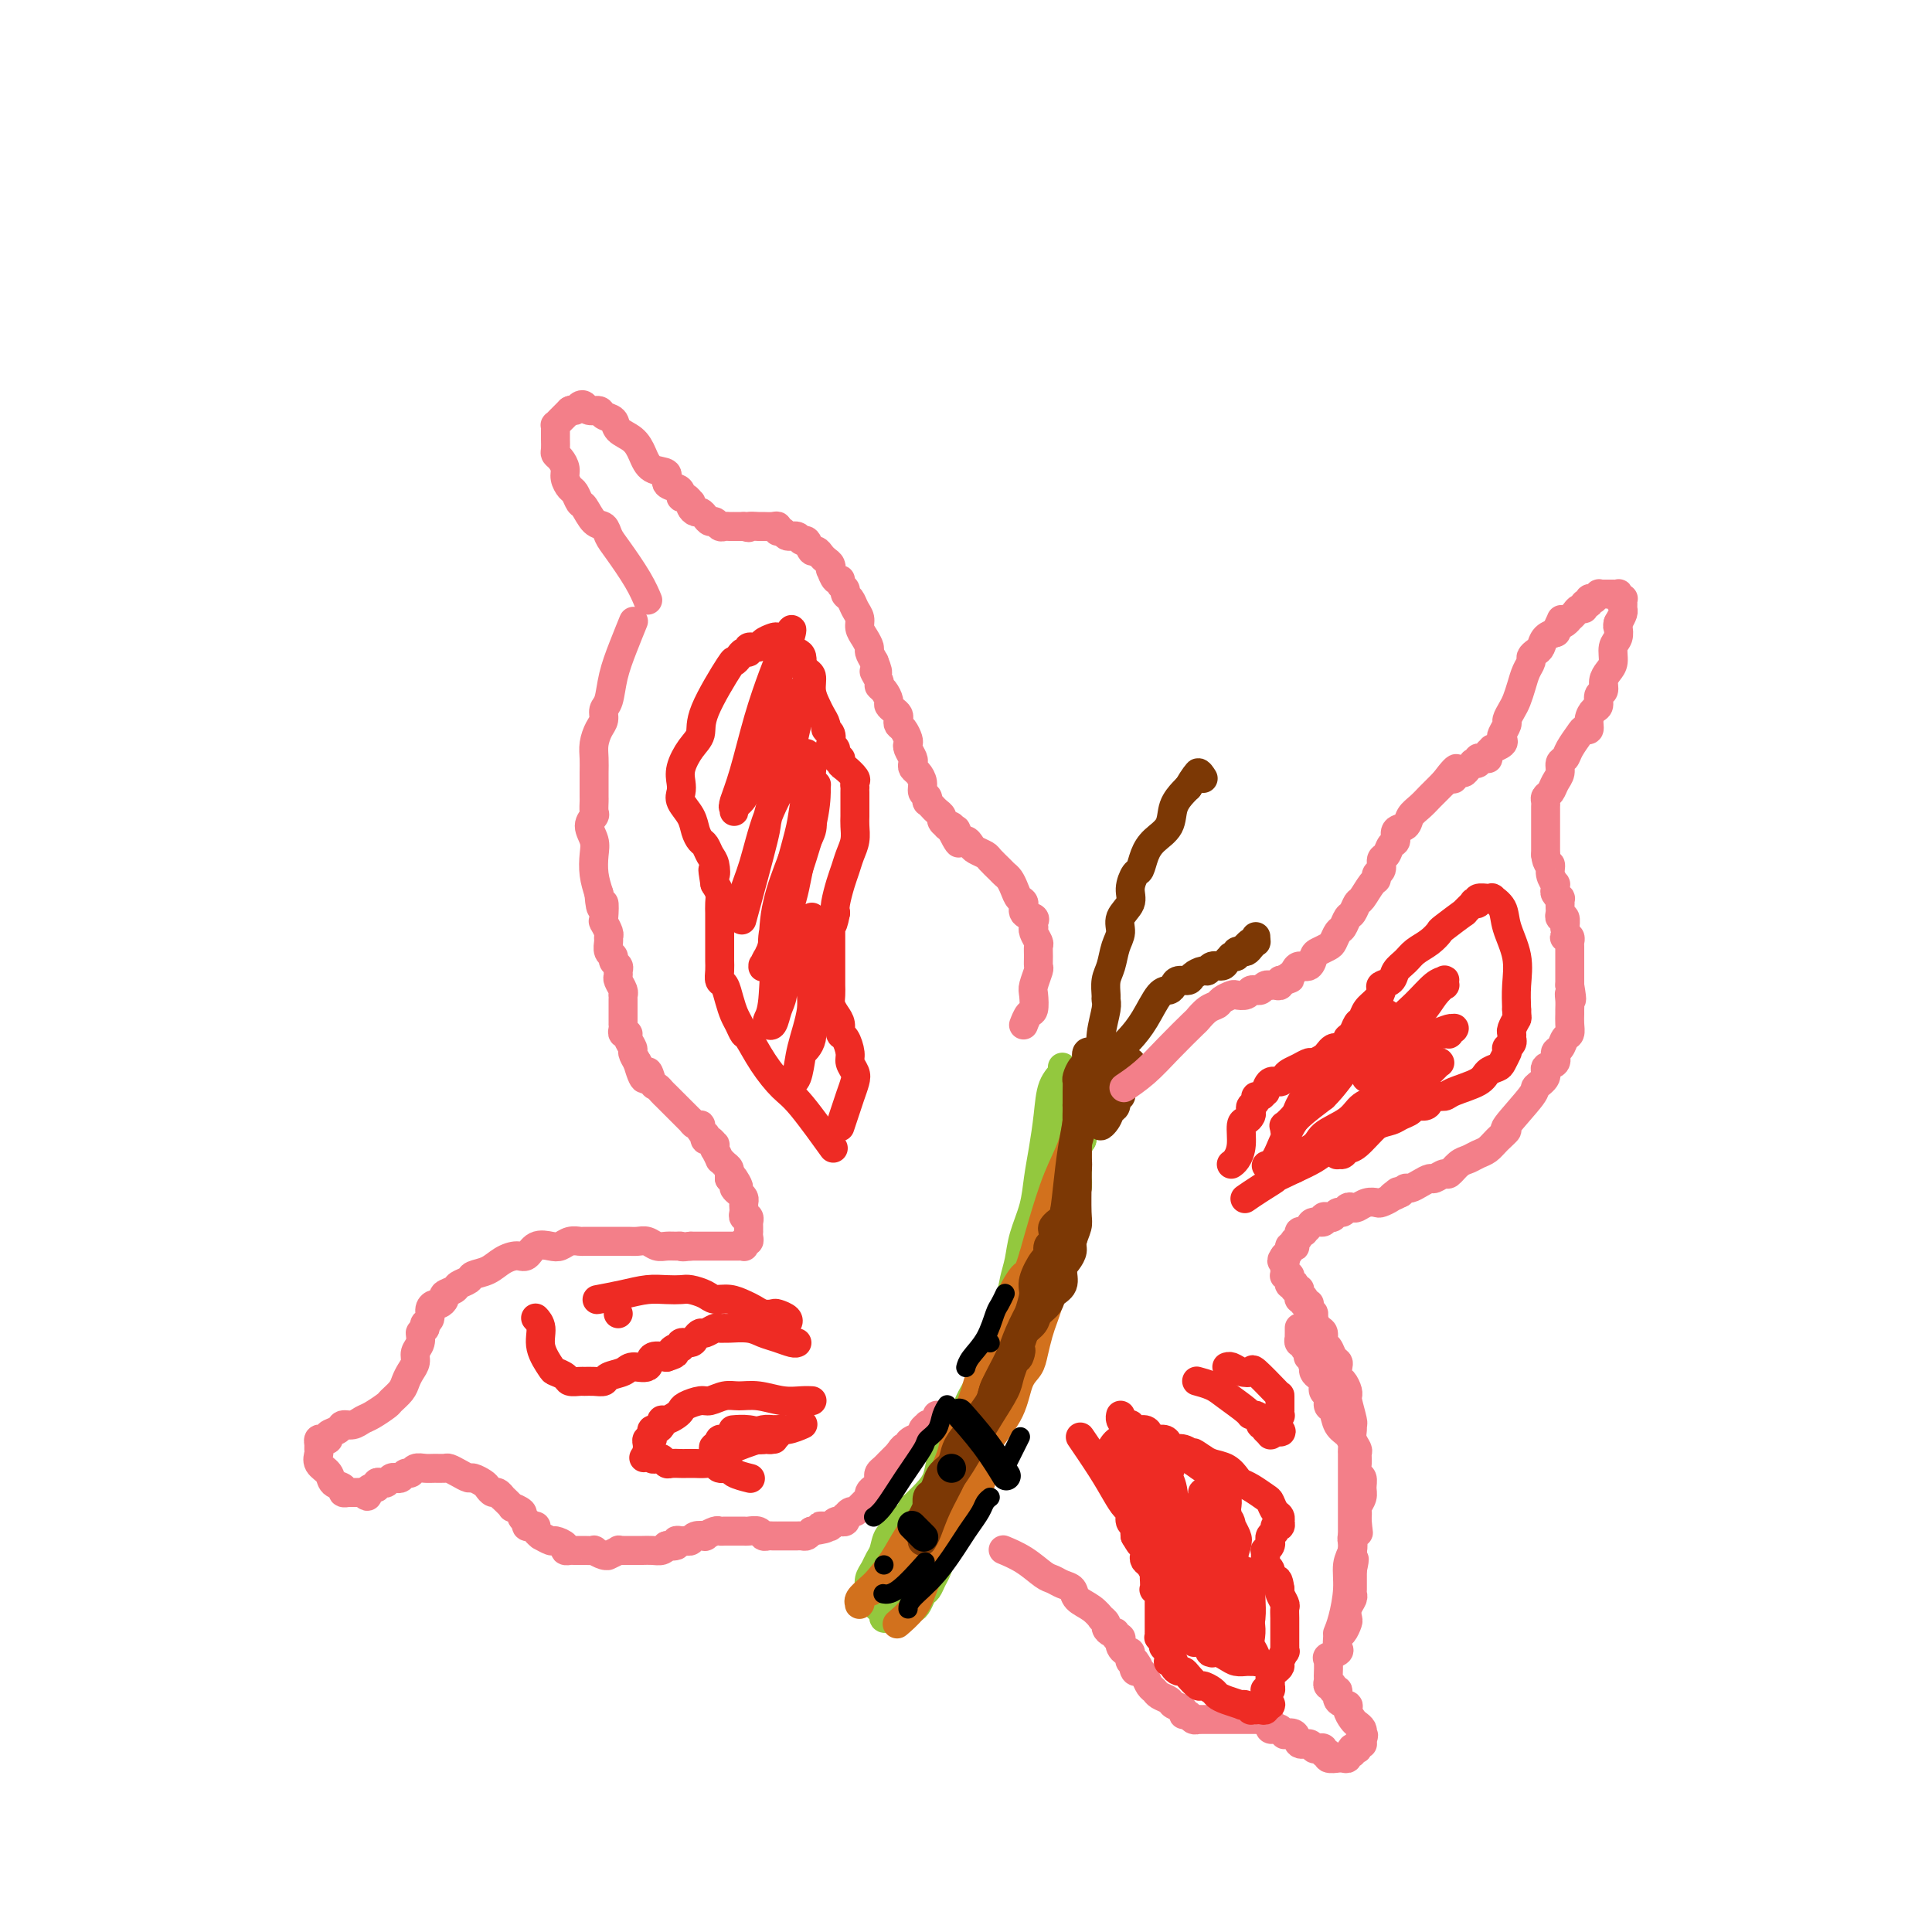 <svg viewBox='0 0 400 400' version='1.1' xmlns='http://www.w3.org/2000/svg' xmlns:xlink='http://www.w3.org/1999/xlink'><g fill='none' stroke='#F37F89' stroke-width='6' stroke-linecap='round' stroke-linejoin='round'><path d='M134,124c0.000,0.000 0.000,0.000 0,0c-0.000,-0.000 -0.000,-0.001 0,0c0.000,0.001 0.001,0.003 0,0c-0.001,-0.003 -0.004,-0.010 0,0c0.004,0.010 0.016,0.039 0,0c-0.016,-0.039 -0.060,-0.146 0,0c0.060,0.146 0.224,0.543 0,0c-0.224,-0.543 -0.836,-2.027 -2,-4c-1.164,-1.973 -2.879,-4.434 -4,-6c-1.121,-1.566 -1.648,-2.236 -2,-3c-0.352,-0.764 -0.528,-1.623 -1,-2c-0.472,-0.377 -1.239,-0.271 -2,-1c-0.761,-0.729 -1.514,-2.292 -2,-3c-0.486,-0.708 -0.704,-0.560 -1,-1c-0.296,-0.440 -0.671,-1.470 -1,-2c-0.329,-0.530 -0.614,-0.562 -1,-1c-0.386,-0.438 -0.874,-1.282 -1,-2c-0.126,-0.718 0.110,-1.309 0,-2c-0.110,-0.691 -0.565,-1.480 -1,-2c-0.435,-0.520 -0.849,-0.769 -1,-1c-0.151,-0.231 -0.040,-0.444 0,-1c0.040,-0.556 0.010,-1.455 0,-2c-0.010,-0.545 0.000,-0.738 0,-1c-0.000,-0.262 -0.011,-0.595 0,-1c0.011,-0.405 0.045,-0.883 0,-1c-0.045,-0.117 -0.170,0.126 0,0c0.170,-0.126 0.633,-0.621 1,-1c0.367,-0.379 0.637,-0.640 1,-1c0.363,-0.360 0.818,-0.817 1,-1c0.182,-0.183 0.091,-0.091 0,0'/><path d='M118,85c0.644,-0.408 0.754,0.072 1,0c0.246,-0.072 0.628,-0.696 1,-1c0.372,-0.304 0.734,-0.290 1,0c0.266,0.290 0.437,0.854 1,1c0.563,0.146 1.520,-0.127 2,0c0.480,0.127 0.485,0.655 1,1c0.515,0.345 1.540,0.506 2,1c0.460,0.494 0.356,1.322 1,2c0.644,0.678 2.038,1.208 3,2c0.962,0.792 1.494,1.847 2,3c0.506,1.153 0.987,2.403 2,3c1.013,0.597 2.558,0.542 3,1c0.442,0.458 -0.218,1.428 0,2c0.218,0.572 1.316,0.746 2,1c0.684,0.254 0.954,0.589 1,1c0.046,0.411 -0.132,0.897 0,1c0.132,0.103 0.574,-0.179 1,0c0.426,0.179 0.835,0.818 1,1c0.165,0.182 0.086,-0.092 0,0c-0.086,0.092 -0.178,0.551 0,1c0.178,0.449 0.625,0.890 1,1c0.375,0.110 0.678,-0.110 1,0c0.322,0.110 0.664,0.551 1,1c0.336,0.449 0.667,0.905 1,1c0.333,0.095 0.668,-0.171 1,0c0.332,0.171 0.662,0.778 1,1c0.338,0.222 0.685,0.060 1,0c0.315,-0.060 0.600,-0.016 1,0c0.400,0.016 0.915,0.004 1,0c0.085,-0.004 -0.262,-0.001 0,0c0.262,0.001 1.131,0.001 2,0'/><path d='M154,109c1.661,0.464 0.813,0.123 1,0c0.187,-0.123 1.408,-0.029 2,0c0.592,0.029 0.554,-0.007 1,0c0.446,0.007 1.375,0.059 2,0c0.625,-0.059 0.945,-0.227 1,0c0.055,0.227 -0.154,0.850 0,1c0.154,0.150 0.671,-0.172 1,0c0.329,0.172 0.469,0.838 1,1c0.531,0.162 1.452,-0.182 2,0c0.548,0.182 0.724,0.889 1,1c0.276,0.111 0.651,-0.374 1,0c0.349,0.374 0.672,1.605 1,2c0.328,0.395 0.663,-0.048 1,0c0.337,0.048 0.678,0.585 1,1c0.322,0.415 0.625,0.707 1,1c0.375,0.293 0.823,0.585 1,1c0.177,0.415 0.085,0.951 0,1c-0.085,0.049 -0.162,-0.390 0,0c0.162,0.390 0.565,1.610 1,2c0.435,0.390 0.904,-0.051 1,0c0.096,0.051 -0.182,0.594 0,1c0.182,0.406 0.823,0.675 1,1c0.177,0.325 -0.111,0.706 0,1c0.111,0.294 0.621,0.501 1,1c0.379,0.499 0.627,1.289 1,2c0.373,0.711 0.870,1.341 1,2c0.130,0.659 -0.106,1.345 0,2c0.106,0.655 0.554,1.279 1,2c0.446,0.721 0.889,1.540 1,2c0.111,0.460 -0.111,0.560 0,1c0.111,0.440 0.556,1.220 1,2'/><path d='M181,137c1.483,3.594 0.191,2.080 0,2c-0.191,-0.080 0.719,1.274 1,2c0.281,0.726 -0.065,0.824 0,1c0.065,0.176 0.543,0.428 1,1c0.457,0.572 0.893,1.463 1,2c0.107,0.537 -0.116,0.722 0,1c0.116,0.278 0.570,0.651 1,1c0.430,0.349 0.837,0.675 1,1c0.163,0.325 0.082,0.651 0,1c-0.082,0.349 -0.167,0.722 0,1c0.167,0.278 0.584,0.459 1,1c0.416,0.541 0.830,1.440 1,2c0.170,0.560 0.098,0.780 0,1c-0.098,0.220 -0.220,0.439 0,1c0.220,0.561 0.781,1.462 1,2c0.219,0.538 0.096,0.711 0,1c-0.096,0.289 -0.166,0.693 0,1c0.166,0.307 0.566,0.517 1,1c0.434,0.483 0.900,1.239 1,2c0.100,0.761 -0.166,1.527 0,2c0.166,0.473 0.765,0.651 1,1c0.235,0.349 0.105,0.867 0,1c-0.105,0.133 -0.187,-0.119 0,0c0.187,0.119 0.643,0.610 1,1c0.357,0.390 0.617,0.679 1,1c0.383,0.321 0.891,0.674 1,1c0.109,0.326 -0.181,0.626 0,1c0.181,0.374 0.832,0.822 1,1c0.168,0.178 -0.147,0.086 0,0c0.147,-0.086 0.756,-0.168 1,0c0.244,0.168 0.122,0.584 0,1'/><path d='M197,172c2.654,5.290 1.287,1.014 1,0c-0.287,-1.014 0.504,1.234 1,2c0.496,0.766 0.695,0.050 1,0c0.305,-0.050 0.715,0.568 1,1c0.285,0.432 0.443,0.679 1,1c0.557,0.321 1.511,0.715 2,1c0.489,0.285 0.512,0.460 1,1c0.488,0.540 1.440,1.444 2,2c0.560,0.556 0.729,0.764 1,1c0.271,0.236 0.645,0.501 1,1c0.355,0.499 0.691,1.233 1,2c0.309,0.767 0.591,1.567 1,2c0.409,0.433 0.947,0.498 1,1c0.053,0.502 -0.378,1.440 0,2c0.378,0.560 1.564,0.740 2,1c0.436,0.260 0.121,0.598 0,1c-0.121,0.402 -0.046,0.866 0,1c0.046,0.134 0.065,-0.064 0,0c-0.065,0.064 -0.214,0.388 0,1c0.214,0.612 0.790,1.510 1,2c0.210,0.490 0.052,0.572 0,1c-0.052,0.428 -0.000,1.201 0,2c0.000,0.799 -0.052,1.622 0,2c0.052,0.378 0.207,0.309 0,1c-0.207,0.691 -0.777,2.140 -1,3c-0.223,0.860 -0.098,1.131 0,2c0.098,0.869 0.171,2.336 0,3c-0.171,0.664 -0.584,0.525 -1,1c-0.416,0.475 -0.833,1.564 -1,2c-0.167,0.436 -0.083,0.218 0,0'/><path d='M131,129c0.000,-0.000 0.000,-0.000 0,0c-0.000,0.000 -0.000,0.000 0,0c0.000,-0.000 0.000,-0.000 0,0c-0.000,0.000 -0.000,0.000 0,0c0.000,-0.000 0.000,-0.000 0,0c-0.000,0.000 -0.000,0.001 0,0c0.000,-0.001 0.002,-0.004 0,0c-0.002,0.004 -0.006,0.015 0,0c0.006,-0.015 0.023,-0.056 0,0c-0.023,0.056 -0.086,0.211 0,0c0.086,-0.211 0.320,-0.786 0,0c-0.320,0.786 -1.195,2.935 -2,5c-0.805,2.065 -1.539,4.047 -2,6c-0.461,1.953 -0.649,3.877 -1,5c-0.351,1.123 -0.865,1.445 -1,2c-0.135,0.555 0.107,1.345 0,2c-0.107,0.655 -0.565,1.176 -1,2c-0.435,0.824 -0.849,1.951 -1,3c-0.151,1.049 -0.040,2.020 0,3c0.040,0.980 0.010,1.968 0,3c-0.010,1.032 -0.002,2.107 0,3c0.002,0.893 -0.004,1.603 0,2c0.004,0.397 0.019,0.480 0,1c-0.019,0.520 -0.072,1.478 0,2c0.072,0.522 0.267,0.607 0,1c-0.267,0.393 -0.997,1.094 -1,2c-0.003,0.906 0.721,2.016 1,3c0.279,0.984 0.114,1.842 0,3c-0.114,1.158 -0.175,2.617 0,4c0.175,1.383 0.588,2.692 1,4'/><path d='M124,185c0.377,5.075 0.819,2.263 1,2c0.181,-0.263 0.101,2.022 0,3c-0.101,0.978 -0.224,0.647 0,1c0.224,0.353 0.796,1.390 1,2c0.204,0.610 0.040,0.793 0,1c-0.040,0.207 0.046,0.437 0,1c-0.046,0.563 -0.223,1.460 0,2c0.223,0.540 0.845,0.722 1,1c0.155,0.278 -0.156,0.651 0,1c0.156,0.349 0.777,0.674 1,1c0.223,0.326 0.046,0.652 0,1c-0.046,0.348 0.040,0.720 0,1c-0.040,0.280 -0.207,0.470 0,1c0.207,0.530 0.788,1.399 1,2c0.212,0.601 0.057,0.934 0,1c-0.057,0.066 -0.015,-0.136 0,0c0.015,0.136 0.004,0.610 0,1c-0.004,0.390 -0.001,0.696 0,1c0.001,0.304 0.000,0.607 0,1c-0.000,0.393 -0.000,0.875 0,1c0.000,0.125 0.000,-0.107 0,0c-0.000,0.107 -0.001,0.554 0,1c0.001,0.446 0.004,0.889 0,1c-0.004,0.111 -0.016,-0.112 0,0c0.016,0.112 0.061,0.559 0,1c-0.061,0.441 -0.227,0.877 0,1c0.227,0.123 0.848,-0.066 1,0c0.152,0.066 -0.165,0.389 0,1c0.165,0.611 0.814,1.511 1,2c0.186,0.489 -0.090,0.568 0,1c0.090,0.432 0.545,1.216 1,2'/><path d='M132,220c1.642,5.759 1.749,2.655 2,2c0.251,-0.655 0.648,1.137 1,2c0.352,0.863 0.659,0.795 1,1c0.341,0.205 0.718,0.681 1,1c0.282,0.319 0.471,0.481 1,1c0.529,0.519 1.399,1.397 2,2c0.601,0.603 0.932,0.932 1,1c0.068,0.068 -0.126,-0.126 0,0c0.126,0.126 0.572,0.574 1,1c0.428,0.426 0.836,0.832 1,1c0.164,0.168 0.083,0.097 0,0c-0.083,-0.097 -0.167,-0.219 0,0c0.167,0.219 0.584,0.781 1,1c0.416,0.219 0.830,0.096 1,0c0.170,-0.096 0.097,-0.165 0,0c-0.097,0.165 -0.220,0.565 0,1c0.220,0.435 0.781,0.905 1,1c0.219,0.095 0.097,-0.186 0,0c-0.097,0.186 -0.169,0.839 0,1c0.169,0.161 0.580,-0.169 1,0c0.420,0.169 0.849,0.838 1,1c0.151,0.162 0.026,-0.182 0,0c-0.026,0.182 0.048,0.889 0,1c-0.048,0.111 -0.219,-0.374 0,0c0.219,0.374 0.829,1.607 1,2c0.171,0.393 -0.098,-0.053 0,0c0.098,0.053 0.562,0.605 1,1c0.438,0.395 0.849,0.632 1,1c0.151,0.368 0.041,0.868 0,1c-0.041,0.132 -0.012,-0.105 0,0c0.012,0.105 0.006,0.553 0,1'/><path d='M151,244c3.163,3.665 1.569,0.827 1,0c-0.569,-0.827 -0.114,0.356 0,1c0.114,0.644 -0.113,0.750 0,1c0.113,0.250 0.566,0.644 1,1c0.434,0.356 0.847,0.674 1,1c0.153,0.326 0.045,0.661 0,1c-0.045,0.339 -0.026,0.683 0,1c0.026,0.317 0.060,0.606 0,1c-0.060,0.394 -0.212,0.893 0,1c0.212,0.107 0.789,-0.178 1,0c0.211,0.178 0.057,0.817 0,1c-0.057,0.183 -0.015,-0.092 0,0c0.015,0.092 0.005,0.551 0,1c-0.005,0.449 -0.005,0.890 0,1c0.005,0.110 0.015,-0.110 0,0c-0.015,0.110 -0.056,0.551 0,1c0.056,0.449 0.208,0.905 0,1c-0.208,0.095 -0.778,-0.171 -1,0c-0.222,0.171 -0.097,0.778 0,1c0.097,0.222 0.166,0.060 0,0c-0.166,-0.060 -0.568,-0.016 -1,0c-0.432,0.016 -0.893,0.004 -1,0c-0.107,-0.004 0.141,-0.001 0,0c-0.141,0.001 -0.671,0.000 -1,0c-0.329,-0.000 -0.458,-0.000 -1,0c-0.542,0.000 -1.496,0.000 -2,0c-0.504,-0.000 -0.559,-0.000 -1,0c-0.441,0.000 -1.269,0.000 -2,0c-0.731,-0.000 -1.366,-0.000 -2,0'/><path d='M143,258c-2.274,0.308 -1.960,0.079 -2,0c-0.040,-0.079 -0.434,-0.007 -1,0c-0.566,0.007 -1.306,-0.051 -2,0c-0.694,0.051 -1.344,0.210 -2,0c-0.656,-0.210 -1.319,-0.788 -2,-1c-0.681,-0.212 -1.380,-0.057 -2,0c-0.620,0.057 -1.159,0.015 -2,0c-0.841,-0.015 -1.982,-0.005 -3,0c-1.018,0.005 -1.911,0.005 -3,0c-1.089,-0.005 -2.374,-0.015 -3,0c-0.626,0.015 -0.594,0.054 -1,0c-0.406,-0.054 -1.250,-0.203 -2,0c-0.750,0.203 -1.407,0.758 -2,1c-0.593,0.242 -1.120,0.172 -2,0c-0.880,-0.172 -2.111,-0.446 -3,0c-0.889,0.446 -1.436,1.611 -2,2c-0.564,0.389 -1.144,0.002 -2,0c-0.856,-0.002 -1.988,0.381 -3,1c-1.012,0.619 -1.905,1.475 -3,2c-1.095,0.525 -2.392,0.718 -3,1c-0.608,0.282 -0.526,0.653 -1,1c-0.474,0.347 -1.503,0.671 -2,1c-0.497,0.329 -0.462,0.662 -1,1c-0.538,0.338 -1.651,0.681 -2,1c-0.349,0.319 0.065,0.614 0,1c-0.065,0.386 -0.610,0.863 -1,1c-0.390,0.137 -0.627,-0.065 -1,0c-0.373,0.065 -0.884,0.399 -1,1c-0.116,0.601 0.161,1.470 0,2c-0.161,0.530 -0.760,0.723 -1,1c-0.240,0.277 -0.120,0.639 0,1'/><path d='M88,275c-0.862,1.214 -1.019,0.748 -1,1c0.019,0.252 0.212,1.222 0,2c-0.212,0.778 -0.829,1.363 -1,2c-0.171,0.637 0.105,1.327 0,2c-0.105,0.673 -0.590,1.331 -1,2c-0.410,0.669 -0.747,1.349 -1,2c-0.253,0.651 -0.424,1.273 -1,2c-0.576,0.727 -1.557,1.558 -2,2c-0.443,0.442 -0.346,0.496 -1,1c-0.654,0.504 -2.058,1.459 -3,2c-0.942,0.541 -1.423,0.670 -2,1c-0.577,0.330 -1.250,0.863 -2,1c-0.750,0.137 -1.577,-0.121 -2,0c-0.423,0.121 -0.443,0.620 -1,1c-0.557,0.380 -1.652,0.641 -2,1c-0.348,0.359 0.050,0.817 0,1c-0.050,0.183 -0.549,0.090 -1,0c-0.451,-0.090 -0.855,-0.176 -1,0c-0.145,0.176 -0.032,0.613 0,1c0.032,0.387 -0.018,0.723 0,1c0.018,0.277 0.104,0.494 0,1c-0.104,0.506 -0.397,1.302 0,2c0.397,0.698 1.484,1.297 2,2c0.516,0.703 0.462,1.509 1,2c0.538,0.491 1.669,0.668 2,1c0.331,0.332 -0.136,0.821 0,1c0.136,0.179 0.876,0.048 1,0c0.124,-0.048 -0.369,-0.013 0,0c0.369,0.013 1.599,0.003 2,0c0.401,-0.003 -0.028,-0.001 0,0c0.028,0.001 0.514,0.000 1,0'/><path d='M75,309c1.575,1.457 1.014,0.600 1,0c-0.014,-0.600 0.521,-0.945 1,-1c0.479,-0.055 0.902,0.178 1,0c0.098,-0.178 -0.128,-0.766 0,-1c0.128,-0.234 0.612,-0.114 1,0c0.388,0.114 0.681,0.223 1,0c0.319,-0.223 0.663,-0.777 1,-1c0.337,-0.223 0.667,-0.116 1,0c0.333,0.116 0.670,0.241 1,0c0.330,-0.241 0.654,-0.849 1,-1c0.346,-0.151 0.712,0.156 1,0c0.288,-0.156 0.496,-0.775 1,-1c0.504,-0.225 1.304,-0.058 2,0c0.696,0.058 1.290,0.005 2,0c0.710,-0.005 1.537,0.036 2,0c0.463,-0.036 0.562,-0.150 1,0c0.438,0.150 1.217,0.565 2,1c0.783,0.435 1.572,0.891 2,1c0.428,0.109 0.496,-0.130 1,0c0.504,0.130 1.446,0.628 2,1c0.554,0.372 0.721,0.620 1,1c0.279,0.380 0.671,0.894 1,1c0.329,0.106 0.594,-0.197 1,0c0.406,0.197 0.954,0.893 1,1c0.046,0.107 -0.409,-0.375 0,0c0.409,0.375 1.681,1.606 2,2c0.319,0.394 -0.317,-0.049 0,0c0.317,0.049 1.585,0.590 2,1c0.415,0.410 -0.024,0.689 0,1c0.024,0.311 0.512,0.656 1,1'/><path d='M109,315c2.627,1.718 0.694,0.512 0,0c-0.694,-0.512 -0.149,-0.331 0,0c0.149,0.331 -0.099,0.811 0,1c0.099,0.189 0.547,0.088 1,0c0.453,-0.088 0.913,-0.163 1,0c0.087,0.163 -0.199,0.565 0,1c0.199,0.435 0.884,0.904 1,1c0.116,0.096 -0.338,-0.181 0,0c0.338,0.181 1.468,0.819 2,1c0.532,0.181 0.468,-0.095 1,0c0.532,0.095 1.662,0.561 2,1c0.338,0.439 -0.116,0.850 0,1c0.116,0.150 0.803,0.040 1,0c0.197,-0.040 -0.097,-0.011 0,0c0.097,0.011 0.585,0.002 1,0c0.415,-0.002 0.759,0.003 1,0c0.241,-0.003 0.381,-0.015 1,0c0.619,0.015 1.719,0.058 2,0c0.281,-0.058 -0.257,-0.215 0,0c0.257,0.215 1.307,0.804 2,1c0.693,0.196 1.027,-0.000 1,0c-0.027,0.000 -0.415,0.196 0,0c0.415,-0.196 1.634,-0.785 2,-1c0.366,-0.215 -0.120,-0.058 0,0c0.120,0.058 0.847,0.015 1,0c0.153,-0.015 -0.268,-0.003 0,0c0.268,0.003 1.224,-0.002 2,0c0.776,0.002 1.373,0.011 2,0c0.627,-0.011 1.284,-0.041 2,0c0.716,0.041 1.490,0.155 2,0c0.510,-0.155 0.755,-0.577 1,-1'/><path d='M138,320c2.660,-0.171 0.309,-0.099 0,0c-0.309,0.099 1.423,0.224 2,0c0.577,-0.224 -0.001,-0.796 0,-1c0.001,-0.204 0.583,-0.041 1,0c0.417,0.041 0.670,-0.041 1,0c0.330,0.041 0.736,0.203 1,0c0.264,-0.203 0.385,-0.772 1,-1c0.615,-0.228 1.723,-0.114 2,0c0.277,0.114 -0.276,0.227 0,0c0.276,-0.227 1.382,-0.793 2,-1c0.618,-0.207 0.747,-0.056 1,0c0.253,0.056 0.630,0.015 1,0c0.370,-0.015 0.733,-0.005 1,0c0.267,0.005 0.439,0.005 1,0c0.561,-0.005 1.512,-0.015 2,0c0.488,0.015 0.512,0.057 1,0c0.488,-0.057 1.441,-0.211 2,0c0.559,0.211 0.723,0.789 1,1c0.277,0.211 0.665,0.057 1,0c0.335,-0.057 0.615,-0.015 1,0c0.385,0.015 0.873,0.004 1,0c0.127,-0.004 -0.107,-0.001 0,0c0.107,0.001 0.554,0.000 1,0c0.446,-0.000 0.889,-0.000 1,0c0.111,0.000 -0.111,-0.000 0,0c0.111,0.000 0.555,0.001 1,0c0.445,-0.001 0.893,-0.003 1,0c0.107,0.003 -0.126,0.011 0,0c0.126,-0.011 0.611,-0.041 1,0c0.389,0.041 0.683,0.155 1,0c0.317,-0.155 0.659,-0.577 1,-1'/><path d='M168,317c5.046,-0.686 2.663,-0.902 2,-1c-0.663,-0.098 0.396,-0.079 1,0c0.604,0.079 0.754,0.218 1,0c0.246,-0.218 0.588,-0.795 1,-1c0.412,-0.205 0.894,-0.040 1,0c0.106,0.040 -0.165,-0.046 0,0c0.165,0.046 0.766,0.223 1,0c0.234,-0.223 0.101,-0.845 0,-1c-0.101,-0.155 -0.172,0.156 0,0c0.172,-0.156 0.586,-0.778 1,-1c0.414,-0.222 0.828,-0.045 1,0c0.172,0.045 0.101,-0.043 0,0c-0.101,0.043 -0.234,0.218 0,0c0.234,-0.218 0.833,-0.829 1,-1c0.167,-0.171 -0.099,0.099 0,0c0.099,-0.099 0.562,-0.565 1,-1c0.438,-0.435 0.852,-0.837 1,-1c0.148,-0.163 0.029,-0.085 0,0c-0.029,0.085 0.031,0.177 0,0c-0.031,-0.177 -0.153,-0.625 0,-1c0.153,-0.375 0.580,-0.678 1,-1c0.420,-0.322 0.834,-0.664 1,-1c0.166,-0.336 0.086,-0.667 0,-1c-0.086,-0.333 -0.177,-0.667 0,-1c0.177,-0.333 0.622,-0.664 1,-1c0.378,-0.336 0.689,-0.678 1,-1c0.311,-0.322 0.622,-0.625 1,-1c0.378,-0.375 0.822,-0.821 1,-1c0.178,-0.179 0.089,-0.089 0,0'/><path d='M186,301c1.247,-1.786 0.864,-1.252 1,-1c0.136,0.252 0.792,0.222 1,0c0.208,-0.222 -0.031,-0.638 0,-1c0.031,-0.362 0.333,-0.672 1,-1c0.667,-0.328 1.698,-0.675 2,-1c0.302,-0.325 -0.126,-0.627 0,-1c0.126,-0.373 0.804,-0.818 1,-1c0.196,-0.182 -0.091,-0.101 0,0c0.091,0.101 0.560,0.223 1,0c0.440,-0.223 0.850,-0.791 1,-1c0.150,-0.209 0.040,-0.060 0,0c-0.040,0.060 -0.011,0.030 0,0c0.011,-0.030 0.003,-0.060 0,0c-0.003,0.060 -0.001,0.208 0,0c0.001,-0.208 0.000,-0.774 0,-1c-0.000,-0.226 -0.000,-0.113 0,0'/></g>
<g fill='none' stroke='#93C83E' stroke-width='6' stroke-linecap='round' stroke-linejoin='round'><path d='M196,303c-0.000,0.000 -0.000,0.000 0,0c0.000,-0.000 0.000,-0.000 0,0c-0.000,0.000 -0.000,0.000 0,0c0.000,-0.000 0.000,-0.000 0,0c-0.000,0.000 -0.002,0.001 0,0c0.002,-0.001 0.007,-0.005 0,0c-0.007,0.005 -0.025,0.018 0,0c0.025,-0.018 0.093,-0.068 0,0c-0.093,0.068 -0.347,0.253 0,0c0.347,-0.253 1.296,-0.945 2,-3c0.704,-2.055 1.162,-5.473 2,-8c0.838,-2.527 2.056,-4.165 3,-6c0.944,-1.835 1.615,-3.869 2,-5c0.385,-1.131 0.485,-1.359 1,-2c0.515,-0.641 1.446,-1.696 2,-3c0.554,-1.304 0.731,-2.856 1,-4c0.269,-1.144 0.631,-1.878 1,-3c0.369,-1.122 0.744,-2.632 1,-4c0.256,-1.368 0.394,-2.596 1,-4c0.606,-1.404 1.682,-2.986 2,-4c0.318,-1.014 -0.122,-1.460 0,-2c0.122,-0.540 0.807,-1.173 1,-2c0.193,-0.827 -0.106,-1.849 0,-3c0.106,-1.151 0.617,-2.430 1,-4c0.383,-1.570 0.638,-3.432 1,-5c0.362,-1.568 0.832,-2.843 1,-4c0.168,-1.157 0.035,-2.197 0,-3c-0.035,-0.803 0.029,-1.370 0,-2c-0.029,-0.630 -0.151,-1.323 0,-2c0.151,-0.677 0.576,-1.339 1,-2'/><path d='M219,228c0.713,-4.831 -0.005,-2.408 0,-2c0.005,0.408 0.733,-1.197 1,-2c0.267,-0.803 0.072,-0.803 0,-1c-0.072,-0.197 -0.020,-0.589 0,-1c0.020,-0.411 0.007,-0.840 0,-1c-0.007,-0.160 -0.009,-0.050 0,0c0.009,0.050 0.027,0.041 0,0c-0.027,-0.041 -0.101,-0.112 0,0c0.101,0.112 0.378,0.408 0,1c-0.378,0.592 -1.410,1.479 -2,3c-0.590,1.521 -0.739,3.676 -1,6c-0.261,2.324 -0.633,4.817 -1,7c-0.367,2.183 -0.729,4.057 -1,6c-0.271,1.943 -0.453,3.954 -1,6c-0.547,2.046 -1.460,4.126 -2,6c-0.540,1.874 -0.707,3.543 -1,5c-0.293,1.457 -0.712,2.703 -1,4c-0.288,1.297 -0.445,2.644 -1,4c-0.555,1.356 -1.510,2.722 -2,4c-0.490,1.278 -0.517,2.467 -1,4c-0.483,1.533 -1.424,3.411 -2,5c-0.576,1.589 -0.787,2.889 -1,4c-0.213,1.111 -0.428,2.032 -1,3c-0.572,0.968 -1.501,1.981 -2,3c-0.499,1.019 -0.570,2.044 -1,3c-0.430,0.956 -1.220,1.845 -2,3c-0.780,1.155 -1.549,2.578 -2,4c-0.451,1.422 -0.583,2.844 -1,4c-0.417,1.156 -1.119,2.044 -2,3c-0.881,0.956 -1.940,1.978 -3,3'/><path d='M189,312c-3.803,7.292 -3.309,4.023 -3,3c0.309,-1.023 0.434,0.201 0,1c-0.434,0.799 -1.427,1.172 -2,2c-0.573,0.828 -0.728,2.110 -1,3c-0.272,0.890 -0.662,1.389 -1,2c-0.338,0.611 -0.622,1.334 -1,2c-0.378,0.666 -0.848,1.274 -1,2c-0.152,0.726 0.015,1.571 0,2c-0.015,0.429 -0.210,0.443 0,1c0.210,0.557 0.826,1.655 1,2c0.174,0.345 -0.094,-0.065 0,0c0.094,0.065 0.551,0.606 1,1c0.449,0.394 0.890,0.641 1,1c0.110,0.359 -0.112,0.830 0,1c0.112,0.170 0.559,0.038 1,0c0.441,-0.038 0.878,0.019 1,0c0.122,-0.019 -0.069,-0.112 0,0c0.069,0.112 0.400,0.429 1,0c0.600,-0.429 1.470,-1.606 2,-2c0.530,-0.394 0.719,-0.007 1,0c0.281,0.007 0.653,-0.367 1,-1c0.347,-0.633 0.670,-1.523 1,-2c0.330,-0.477 0.666,-0.539 1,-1c0.334,-0.461 0.667,-1.320 1,-2c0.333,-0.680 0.668,-1.182 1,-2c0.332,-0.818 0.663,-1.953 1,-3c0.337,-1.047 0.682,-2.007 1,-3c0.318,-0.993 0.611,-2.019 1,-3c0.389,-0.981 0.874,-1.918 1,-3c0.126,-1.082 -0.107,-2.309 0,-3c0.107,-0.691 0.553,-0.845 1,-1'/><path d='M199,309c1.166,-3.203 1.083,-2.209 1,-2c-0.083,0.209 -0.164,-0.366 0,-1c0.164,-0.634 0.573,-1.328 1,-2c0.427,-0.672 0.873,-1.324 1,-2c0.127,-0.676 -0.064,-1.377 0,-2c0.064,-0.623 0.383,-1.167 1,-2c0.617,-0.833 1.531,-1.955 2,-3c0.469,-1.045 0.493,-2.013 1,-3c0.507,-0.987 1.498,-1.993 2,-3c0.502,-1.007 0.516,-2.017 1,-3c0.484,-0.983 1.438,-1.940 2,-3c0.562,-1.060 0.733,-2.222 1,-3c0.267,-0.778 0.631,-1.173 1,-2c0.369,-0.827 0.743,-2.087 1,-3c0.257,-0.913 0.397,-1.480 1,-3c0.603,-1.520 1.668,-3.993 2,-5c0.332,-1.007 -0.068,-0.549 0,-1c0.068,-0.451 0.606,-1.812 1,-3c0.394,-1.188 0.644,-2.205 1,-3c0.356,-0.795 0.817,-1.369 1,-2c0.183,-0.631 0.086,-1.319 0,-2c-0.086,-0.681 -0.163,-1.355 0,-2c0.163,-0.645 0.565,-1.261 1,-2c0.435,-0.739 0.901,-1.601 1,-2c0.099,-0.399 -0.169,-0.333 0,-1c0.169,-0.667 0.777,-2.065 1,-3c0.223,-0.935 0.063,-1.405 0,-2c-0.063,-0.595 -0.027,-1.314 0,-2c0.027,-0.686 0.046,-1.339 0,-2c-0.046,-0.661 -0.156,-1.332 0,-2c0.156,-0.668 0.578,-1.334 1,-2'/><path d='M224,236c1.099,-5.201 0.347,-2.704 0,-2c-0.347,0.704 -0.289,-0.385 0,-1c0.289,-0.615 0.810,-0.757 1,-1c0.190,-0.243 0.051,-0.586 0,-1c-0.051,-0.414 -0.014,-0.898 0,-1c0.014,-0.102 0.004,0.179 0,0c-0.004,-0.179 -0.001,-0.817 0,-1c0.001,-0.183 0.000,0.091 0,0c-0.000,-0.091 -0.000,-0.546 0,-1c0.000,-0.454 0.000,-0.907 0,-1c-0.000,-0.093 -0.000,0.174 0,0c0.000,-0.174 0.001,-0.788 0,-1c-0.001,-0.212 -0.003,-0.021 0,0c0.003,0.021 0.011,-0.127 0,0c-0.011,0.127 -0.041,0.528 0,1c0.041,0.472 0.151,1.014 0,2c-0.151,0.986 -0.565,2.417 -1,4c-0.435,1.583 -0.890,3.319 -1,5c-0.110,1.681 0.126,3.307 0,5c-0.126,1.693 -0.612,3.455 -1,5c-0.388,1.545 -0.678,2.874 -1,4c-0.322,1.126 -0.678,2.048 -1,3c-0.322,0.952 -0.611,1.935 -1,3c-0.389,1.065 -0.877,2.214 -1,3c-0.123,0.786 0.118,1.211 0,2c-0.118,0.789 -0.595,1.944 -1,3c-0.405,1.056 -0.737,2.015 -1,3c-0.263,0.985 -0.455,1.996 -1,3c-0.545,1.004 -1.441,2.001 -2,3c-0.559,0.999 -0.779,1.999 -1,3'/><path d='M212,278c-2.145,8.384 -1.007,3.845 -1,3c0.007,-0.845 -1.115,2.003 -2,4c-0.885,1.997 -1.531,3.142 -2,4c-0.469,0.858 -0.761,1.427 -1,2c-0.239,0.573 -0.426,1.150 -1,2c-0.574,0.850 -1.535,1.974 -2,3c-0.465,1.026 -0.435,1.952 -1,3c-0.565,1.048 -1.725,2.216 -2,3c-0.275,0.784 0.333,1.184 0,2c-0.333,0.816 -1.609,2.049 -2,3c-0.391,0.951 0.101,1.621 0,2c-0.101,0.379 -0.797,0.468 -1,1c-0.203,0.532 0.085,1.509 0,2c-0.085,0.491 -0.544,0.498 -1,1c-0.456,0.502 -0.910,1.499 -1,2c-0.090,0.501 0.182,0.505 0,1c-0.182,0.495 -0.818,1.479 -1,2c-0.182,0.521 0.091,0.578 0,1c-0.091,0.422 -0.547,1.210 -1,2c-0.453,0.790 -0.905,1.583 -1,2c-0.095,0.417 0.167,0.458 0,1c-0.167,0.542 -0.762,1.583 -1,2c-0.238,0.417 -0.119,0.208 0,0'/></g>
<g fill='none' stroke='#D2711D' stroke-width='6' stroke-linecap='round' stroke-linejoin='round'><path d='M186,336c-0.000,0.000 -0.000,0.000 0,0c0.000,-0.000 0.001,-0.001 0,0c-0.001,0.001 -0.003,0.002 0,0c0.003,-0.002 0.010,-0.009 0,0c-0.010,0.009 -0.039,0.034 0,0c0.039,-0.034 0.146,-0.126 0,0c-0.146,0.126 -0.545,0.470 0,0c0.545,-0.470 2.034,-1.754 3,-3c0.966,-1.246 1.411,-2.454 2,-4c0.589,-1.546 1.324,-3.430 2,-5c0.676,-1.570 1.295,-2.827 2,-4c0.705,-1.173 1.498,-2.264 2,-3c0.502,-0.736 0.713,-1.118 1,-2c0.287,-0.882 0.650,-2.265 1,-3c0.350,-0.735 0.686,-0.823 1,-1c0.314,-0.177 0.606,-0.444 1,-1c0.394,-0.556 0.890,-1.402 1,-2c0.110,-0.598 -0.167,-0.949 0,-1c0.167,-0.051 0.777,0.197 1,0c0.223,-0.197 0.060,-0.838 0,-1c-0.060,-0.162 -0.016,0.156 0,0c0.016,-0.156 0.003,-0.786 0,-1c-0.003,-0.214 0.005,-0.012 0,0c-0.005,0.012 -0.024,-0.166 0,0c0.024,0.166 0.089,0.675 0,1c-0.089,0.325 -0.333,0.466 -1,1c-0.667,0.534 -1.756,1.463 -3,3c-1.244,1.537 -2.643,3.683 -4,5c-1.357,1.317 -2.674,1.805 -4,3c-1.326,1.195 -2.663,3.098 -4,5'/><path d='M187,323c-3.133,2.980 -3.467,2.430 -4,3c-0.533,0.570 -1.267,2.258 -2,3c-0.733,0.742 -1.466,0.536 -2,1c-0.534,0.464 -0.869,1.596 -1,2c-0.131,0.404 -0.058,0.079 0,0c0.058,-0.079 0.101,0.087 0,0c-0.101,-0.087 -0.348,-0.428 0,-1c0.348,-0.572 1.289,-1.377 2,-2c0.711,-0.623 1.192,-1.066 2,-2c0.808,-0.934 1.941,-2.360 3,-4c1.059,-1.640 2.042,-3.494 3,-5c0.958,-1.506 1.892,-2.666 3,-4c1.108,-1.334 2.391,-2.844 3,-4c0.609,-1.156 0.545,-1.959 1,-3c0.455,-1.041 1.428,-2.321 2,-3c0.572,-0.679 0.742,-0.756 1,-1c0.258,-0.244 0.605,-0.654 1,-1c0.395,-0.346 0.838,-0.629 1,-1c0.162,-0.371 0.043,-0.829 0,-1c-0.043,-0.171 -0.011,-0.054 0,0c0.011,0.054 0.000,0.045 0,0c-0.000,-0.045 0.010,-0.124 0,0c-0.010,0.124 -0.041,0.453 0,1c0.041,0.547 0.155,1.313 0,2c-0.155,0.687 -0.577,1.295 -1,2c-0.423,0.705 -0.845,1.509 -1,2c-0.155,0.491 -0.042,0.671 0,1c0.042,0.329 0.012,0.808 0,1c-0.012,0.192 -0.006,0.096 0,0'/><path d='M198,309c-0.175,0.945 -0.114,-0.191 0,-1c0.114,-0.809 0.281,-1.291 1,-2c0.719,-0.709 1.989,-1.645 3,-3c1.011,-1.355 1.762,-3.127 3,-5c1.238,-1.873 2.962,-3.845 4,-6c1.038,-2.155 1.391,-4.491 2,-6c0.609,-1.509 1.473,-2.189 2,-3c0.527,-0.811 0.717,-1.752 1,-3c0.283,-1.248 0.658,-2.802 1,-4c0.342,-1.198 0.650,-2.039 1,-3c0.350,-0.961 0.743,-2.042 1,-3c0.257,-0.958 0.379,-1.794 1,-3c0.621,-1.206 1.739,-2.782 2,-4c0.261,-1.218 -0.337,-2.078 0,-3c0.337,-0.922 1.608,-1.907 2,-3c0.392,-1.093 -0.096,-2.294 0,-3c0.096,-0.706 0.774,-0.918 1,-1c0.226,-0.082 -0.002,-0.034 0,0c0.002,0.034 0.234,0.054 0,0c-0.234,-0.054 -0.934,-0.183 -1,0c-0.066,0.183 0.503,0.679 0,2c-0.503,1.321 -2.077,3.466 -3,6c-0.923,2.534 -1.195,5.458 -2,8c-0.805,2.542 -2.145,4.703 -3,7c-0.855,2.297 -1.227,4.730 -2,7c-0.773,2.270 -1.947,4.376 -3,6c-1.053,1.624 -1.983,2.765 -3,4c-1.017,1.235 -2.120,2.563 -3,4c-0.880,1.437 -1.537,2.982 -2,4c-0.463,1.018 -0.731,1.509 -1,2'/><path d='M200,303c-2.022,3.321 -1.077,1.622 -1,1c0.077,-0.622 -0.712,-0.167 -1,0c-0.288,0.167 -0.074,0.047 0,0c0.074,-0.047 0.007,-0.022 0,0c-0.007,0.022 0.045,0.041 0,0c-0.045,-0.041 -0.188,-0.140 0,-1c0.188,-0.860 0.706,-2.479 2,-5c1.294,-2.521 3.363,-5.943 5,-9c1.637,-3.057 2.844,-5.748 4,-8c1.156,-2.252 2.263,-4.064 3,-6c0.737,-1.936 1.104,-3.996 2,-6c0.896,-2.004 2.321,-3.951 3,-6c0.679,-2.049 0.613,-4.198 1,-6c0.387,-1.802 1.228,-3.256 2,-5c0.772,-1.744 1.475,-3.780 2,-6c0.525,-2.220 0.873,-4.626 1,-6c0.127,-1.374 0.034,-1.717 0,-2c-0.034,-0.283 -0.009,-0.506 0,-1c0.009,-0.494 0.002,-1.260 0,-2c-0.002,-0.740 -0.001,-1.456 0,-2c0.001,-0.544 0.000,-0.917 0,-1c-0.000,-0.083 -0.000,0.125 0,0c0.000,-0.125 0.000,-0.583 0,-1c-0.000,-0.417 -0.002,-0.791 0,-1c0.002,-0.209 0.006,-0.251 0,0c-0.006,0.251 -0.022,0.796 0,1c0.022,0.204 0.080,0.069 0,1c-0.080,0.931 -0.300,2.930 -1,5c-0.700,2.070 -1.881,4.211 -3,7c-1.119,2.789 -2.177,6.225 -3,9c-0.823,2.775 -1.412,4.887 -2,7'/><path d='M214,260c-1.671,5.295 -1.350,3.532 -2,4c-0.650,0.468 -2.272,3.168 -3,5c-0.728,1.832 -0.562,2.797 -1,4c-0.438,1.203 -1.480,2.643 -2,4c-0.520,1.357 -0.520,2.632 -1,4c-0.480,1.368 -1.442,2.830 -2,4c-0.558,1.170 -0.712,2.047 -1,3c-0.288,0.953 -0.711,1.981 -1,3c-0.289,1.019 -0.443,2.029 -1,3c-0.557,0.971 -1.516,1.903 -2,3c-0.484,1.097 -0.493,2.358 -1,4c-0.507,1.642 -1.513,3.663 -2,5c-0.487,1.337 -0.456,1.989 -1,3c-0.544,1.011 -1.662,2.380 -2,3c-0.338,0.620 0.106,0.492 0,1c-0.106,0.508 -0.760,1.653 -1,2c-0.240,0.347 -0.064,-0.103 0,0c0.064,0.103 0.017,0.760 0,1c-0.017,0.240 -0.003,0.062 0,0c0.003,-0.062 -0.004,-0.010 0,0c0.004,0.010 0.021,-0.024 0,0c-0.021,0.024 -0.079,0.106 0,0c0.079,-0.106 0.296,-0.401 1,-1c0.704,-0.599 1.894,-1.501 3,-3c1.106,-1.499 2.128,-3.596 3,-5c0.872,-1.404 1.593,-2.114 2,-3c0.407,-0.886 0.501,-1.949 1,-3c0.499,-1.051 1.404,-2.091 2,-3c0.596,-0.909 0.885,-1.688 1,-2c0.115,-0.312 0.058,-0.156 0,0'/></g>
<g fill='none' stroke='#7C3805' stroke-width='6' stroke-linecap='round' stroke-linejoin='round'><path d='M191,319c-0.000,0.000 -0.000,0.000 0,0c0.000,-0.000 0.000,-0.000 0,0c-0.000,0.000 -0.000,0.000 0,0c0.000,-0.000 0.000,-0.000 0,0c-0.000,0.000 -0.000,0.000 0,0c0.000,-0.000 0.000,-0.000 0,0c-0.000,0.000 -0.000,0.000 0,0c0.000,-0.000 0.000,-0.000 0,0c-0.000,0.000 -0.000,0.000 0,0c0.000,-0.000 0.000,-0.000 0,0c-0.000,0.000 -0.000,0.000 0,0c0.000,-0.000 0.000,-0.000 0,0c-0.000,0.000 -0.000,0.000 0,0c0.000,-0.000 0.000,-0.000 0,0c-0.000,0.000 -0.001,0.001 0,0c0.001,-0.001 0.003,-0.004 0,0c-0.003,0.004 -0.010,0.016 0,0c0.010,-0.016 0.038,-0.059 0,0c-0.038,0.059 -0.141,0.221 0,0c0.141,-0.221 0.527,-0.824 1,-2c0.473,-1.176 1.034,-2.923 2,-5c0.966,-2.077 2.338,-4.484 3,-6c0.662,-1.516 0.615,-2.142 1,-3c0.385,-0.858 1.201,-1.947 2,-3c0.799,-1.053 1.580,-2.068 2,-3c0.420,-0.932 0.480,-1.780 1,-3c0.520,-1.220 1.500,-2.812 2,-4c0.500,-1.188 0.519,-1.974 1,-3c0.481,-1.026 1.423,-2.293 2,-3c0.577,-0.707 0.788,-0.853 1,-1'/><path d='M209,283c3.246,-5.943 2.360,-2.800 2,-2c-0.360,0.800 -0.195,-0.744 0,-2c0.195,-1.256 0.418,-2.224 1,-3c0.582,-0.776 1.523,-1.362 2,-2c0.477,-0.638 0.491,-1.330 1,-2c0.509,-0.670 1.512,-1.320 2,-2c0.488,-0.680 0.460,-1.390 1,-2c0.540,-0.610 1.646,-1.121 2,-2c0.354,-0.879 -0.045,-2.126 0,-3c0.045,-0.874 0.534,-1.375 1,-2c0.466,-0.625 0.910,-1.376 1,-2c0.090,-0.624 -0.172,-1.123 0,-2c0.172,-0.877 0.778,-2.133 1,-3c0.222,-0.867 0.059,-1.345 0,-3c-0.059,-1.655 -0.016,-4.486 0,-6c0.016,-1.514 0.004,-1.711 0,-2c-0.004,-0.289 -0.001,-0.668 0,-1c0.001,-0.332 0.000,-0.615 0,-1c-0.000,-0.385 -0.000,-0.873 0,-1c0.000,-0.127 0.000,0.106 0,0c-0.000,-0.106 -0.000,-0.551 0,-1c0.000,-0.449 0.000,-0.901 0,-1c-0.000,-0.099 -0.000,0.154 0,0c0.000,-0.154 0.000,-0.715 0,-1c-0.000,-0.285 -0.000,-0.295 0,0c0.000,0.295 0.000,0.893 0,1c-0.000,0.107 -0.000,-0.279 0,0c0.000,0.279 0.000,1.223 0,2c-0.000,0.777 -0.000,1.389 0,2'/><path d='M223,242c0.000,0.929 0.000,1.752 0,2c-0.000,0.248 -0.000,-0.077 0,0c0.000,0.077 0.000,0.558 0,1c-0.000,0.442 -0.000,0.847 0,1c0.000,0.153 0.000,0.054 0,0c-0.000,-0.054 -0.000,-0.062 0,0c0.000,0.062 0.000,0.193 0,0c-0.000,-0.193 -0.000,-0.710 0,-1c0.000,-0.290 0.000,-0.353 0,-1c-0.000,-0.647 -0.000,-1.880 0,-3c0.000,-1.120 0.000,-2.128 0,-3c-0.000,-0.872 -0.000,-1.607 0,-2c0.000,-0.393 0.000,-0.443 0,-1c-0.000,-0.557 -0.000,-1.621 0,-2c0.000,-0.379 0.000,-0.071 0,0c-0.000,0.071 -0.000,-0.093 0,0c0.000,0.093 0.001,0.445 0,1c-0.001,0.555 -0.004,1.314 0,2c0.004,0.686 0.015,1.298 0,2c-0.015,0.702 -0.056,1.494 0,2c0.056,0.506 0.210,0.725 0,1c-0.210,0.275 -0.785,0.607 -1,1c-0.215,0.393 -0.072,0.847 0,1c0.072,0.153 0.072,0.005 0,0c-0.072,-0.005 -0.215,0.134 0,0c0.215,-0.134 0.790,-0.541 1,-1c0.210,-0.459 0.057,-0.970 0,-2c-0.057,-1.030 -0.016,-2.580 0,-4c0.016,-1.420 0.008,-2.710 0,-4'/><path d='M223,232c-0.000,-2.481 -0.000,-2.183 0,-2c0.000,0.183 0.001,0.252 0,0c-0.001,-0.252 -0.003,-0.826 0,-1c0.003,-0.174 0.012,0.051 0,0c-0.012,-0.051 -0.044,-0.379 0,0c0.044,0.379 0.164,1.464 0,3c-0.164,1.536 -0.610,3.524 -1,6c-0.390,2.476 -0.722,5.440 -1,8c-0.278,2.560 -0.501,4.715 -1,7c-0.499,2.285 -1.273,4.699 -2,7c-0.727,2.301 -1.407,4.490 -2,6c-0.593,1.510 -1.099,2.343 -2,4c-0.901,1.657 -2.196,4.138 -3,6c-0.804,1.862 -1.118,3.104 -2,5c-0.882,1.896 -2.333,4.447 -3,6c-0.667,1.553 -0.550,2.110 -1,3c-0.450,0.890 -1.467,2.115 -2,3c-0.533,0.885 -0.580,1.430 -1,2c-0.420,0.570 -1.212,1.163 -2,2c-0.788,0.837 -1.573,1.916 -2,3c-0.427,1.084 -0.496,2.173 -1,3c-0.504,0.827 -1.441,1.392 -2,2c-0.559,0.608 -0.738,1.258 -1,2c-0.262,0.742 -0.606,1.576 -1,2c-0.394,0.424 -0.838,0.440 -1,1c-0.162,0.560 -0.044,1.666 0,2c0.044,0.334 0.012,-0.102 0,0c-0.012,0.102 -0.003,0.744 0,1c0.003,0.256 0.002,0.128 0,0'/><path d='M192,313c-3.791,7.109 -1.270,1.382 0,-1c1.270,-2.382 1.287,-1.420 2,-2c0.713,-0.580 2.121,-2.704 3,-4c0.879,-1.296 1.230,-1.764 2,-3c0.770,-1.236 1.961,-3.240 3,-5c1.039,-1.760 1.928,-3.276 3,-5c1.072,-1.724 2.329,-3.657 3,-5c0.671,-1.343 0.757,-2.094 1,-3c0.243,-0.906 0.644,-1.965 1,-3c0.356,-1.035 0.668,-2.046 1,-3c0.332,-0.954 0.684,-1.850 1,-3c0.316,-1.150 0.596,-2.555 1,-4c0.404,-1.445 0.930,-2.930 1,-4c0.070,-1.070 -0.317,-1.725 0,-3c0.317,-1.275 1.339,-3.172 2,-4c0.661,-0.828 0.961,-0.589 1,-1c0.039,-0.411 -0.183,-1.473 0,-2c0.183,-0.527 0.770,-0.521 1,-1c0.230,-0.479 0.103,-1.443 0,-2c-0.103,-0.557 -0.181,-0.705 0,-1c0.181,-0.295 0.622,-0.736 1,-1c0.378,-0.264 0.694,-0.350 1,-1c0.306,-0.650 0.604,-1.865 1,-3c0.396,-1.135 0.891,-2.192 1,-3c0.109,-0.808 -0.167,-1.369 0,-2c0.167,-0.631 0.777,-1.334 1,-2c0.223,-0.666 0.060,-1.295 0,-2c-0.060,-0.705 -0.017,-1.487 0,-2c0.017,-0.513 0.009,-0.756 0,-1'/><path d='M223,237c2.321,-8.229 0.622,-3.302 0,-2c-0.622,1.302 -0.167,-1.019 0,-2c0.167,-0.981 0.045,-0.620 0,-1c-0.045,-0.380 -0.013,-1.501 0,-2c0.013,-0.499 0.006,-0.375 0,-1c-0.006,-0.625 -0.012,-1.997 0,-3c0.012,-1.003 0.040,-1.635 0,-2c-0.040,-0.365 -0.150,-0.462 0,-1c0.150,-0.538 0.561,-1.516 1,-2c0.439,-0.484 0.908,-0.474 1,-1c0.092,-0.526 -0.193,-1.587 0,-2c0.193,-0.413 0.865,-0.177 1,0c0.135,0.177 -0.266,0.296 0,0c0.266,-0.296 1.199,-1.008 2,-1c0.801,0.008 1.468,0.737 2,1c0.532,0.263 0.927,0.060 1,0c0.073,-0.060 -0.175,0.024 0,0c0.175,-0.024 0.775,-0.157 1,0c0.225,0.157 0.075,0.604 0,1c-0.075,0.396 -0.077,0.739 0,1c0.077,0.261 0.232,0.438 0,1c-0.232,0.562 -0.851,1.510 -1,2c-0.149,0.490 0.170,0.524 0,1c-0.170,0.476 -0.831,1.395 -1,2c-0.169,0.605 0.154,0.895 0,1c-0.154,0.105 -0.784,0.025 -1,0c-0.216,-0.025 -0.017,0.003 0,0c0.017,-0.003 -0.149,-0.039 0,0c0.149,0.039 0.614,0.154 1,0c0.386,-0.154 0.693,-0.577 1,-1'/><path d='M231,226c0.259,0.894 0.906,-0.871 1,-2c0.094,-1.129 -0.365,-1.624 0,-2c0.365,-0.376 1.555,-0.634 2,-1c0.445,-0.366 0.145,-0.840 0,-1c-0.145,-0.160 -0.137,-0.008 0,0c0.137,0.008 0.402,-0.130 0,0c-0.402,0.130 -1.470,0.526 -2,1c-0.530,0.474 -0.520,1.026 -1,2c-0.480,0.974 -1.450,2.369 -2,3c-0.550,0.631 -0.681,0.496 -1,1c-0.319,0.504 -0.825,1.645 -1,2c-0.175,0.355 -0.018,-0.077 0,0c0.018,0.077 -0.101,0.661 0,1c0.101,0.339 0.423,0.432 1,0c0.577,-0.432 1.408,-1.387 2,-2c0.592,-0.613 0.944,-0.882 1,-1c0.056,-0.118 -0.185,-0.084 0,0c0.185,0.084 0.797,0.219 1,0c0.203,-0.219 -0.001,-0.791 0,-1c0.001,-0.209 0.208,-0.054 0,0c-0.208,0.054 -0.830,0.007 -1,0c-0.170,-0.007 0.112,0.024 0,0c-0.112,-0.024 -0.618,-0.104 -1,0c-0.382,0.104 -0.638,0.392 -1,1c-0.362,0.608 -0.829,1.536 -1,2c-0.171,0.464 -0.046,0.464 0,1c0.046,0.536 0.012,1.608 0,2c-0.012,0.392 -0.003,0.106 0,0c0.003,-0.106 0.001,-0.030 0,0c-0.001,0.030 -0.000,0.015 0,0'/><path d='M228,232c-0.746,1.969 0.390,0.893 1,0c0.610,-0.893 0.695,-1.601 1,-2c0.305,-0.399 0.829,-0.489 1,-1c0.171,-0.511 -0.010,-1.444 0,-2c0.010,-0.556 0.211,-0.735 0,-1c-0.211,-0.265 -0.835,-0.617 -1,-1c-0.165,-0.383 0.127,-0.796 0,-1c-0.127,-0.204 -0.675,-0.198 -1,0c-0.325,0.198 -0.427,0.589 -1,1c-0.573,0.411 -1.616,0.841 -2,1c-0.384,0.159 -0.110,0.045 0,0c0.110,-0.045 0.055,-0.023 0,0'/><path d='M228,219c0.000,-0.000 0.000,-0.000 0,0c-0.000,0.000 -0.000,0.000 0,0c0.000,-0.000 0.000,-0.000 0,0c-0.000,0.000 -0.000,0.000 0,0c0.000,-0.000 0.000,-0.000 0,0c-0.000,0.000 -0.000,0.000 0,0c0.000,-0.000 0.000,-0.001 0,0c-0.000,0.001 -0.001,0.004 0,0c0.001,-0.004 0.004,-0.014 0,0c-0.004,0.014 -0.015,0.053 0,0c0.015,-0.053 0.057,-0.198 0,-1c-0.057,-0.802 -0.212,-2.263 0,-4c0.212,-1.737 0.792,-3.752 1,-5c0.208,-1.248 0.044,-1.731 0,-2c-0.044,-0.269 0.031,-0.326 0,-1c-0.031,-0.674 -0.168,-1.965 0,-3c0.168,-1.035 0.641,-1.813 1,-3c0.359,-1.187 0.603,-2.782 1,-4c0.397,-1.218 0.946,-2.061 1,-3c0.054,-0.939 -0.389,-1.976 0,-3c0.389,-1.024 1.609,-2.034 2,-3c0.391,-0.966 -0.048,-1.886 0,-3c0.048,-1.114 0.584,-2.422 1,-3c0.416,-0.578 0.712,-0.426 1,-1c0.288,-0.574 0.567,-1.873 1,-3c0.433,-1.127 1.019,-2.081 2,-3c0.981,-0.919 2.356,-1.803 3,-3c0.644,-1.197 0.558,-2.707 1,-4c0.442,-1.293 1.412,-2.369 2,-3c0.588,-0.631 0.794,-0.815 1,-1'/><path d='M246,163c2.635,-4.553 2.222,-2.437 2,-2c-0.222,0.437 -0.252,-0.805 0,-1c0.252,-0.195 0.786,0.659 1,1c0.214,0.341 0.107,0.171 0,0'/><path d='M232,217c-0.000,0.000 -0.000,0.000 0,0c0.000,-0.000 0.000,-0.000 0,0c-0.000,0.000 -0.002,0.001 0,0c0.002,-0.001 0.006,-0.005 0,0c-0.006,0.005 -0.021,0.019 0,0c0.021,-0.019 0.078,-0.072 0,0c-0.078,0.072 -0.291,0.269 0,0c0.291,-0.269 1.086,-1.003 2,-2c0.914,-0.997 1.945,-2.257 3,-4c1.055,-1.743 2.132,-3.969 3,-5c0.868,-1.031 1.527,-0.867 2,-1c0.473,-0.133 0.760,-0.561 1,-1c0.240,-0.439 0.432,-0.887 1,-1c0.568,-0.113 1.513,0.109 2,0c0.487,-0.109 0.515,-0.550 1,-1c0.485,-0.450 1.425,-0.908 2,-1c0.575,-0.092 0.785,0.182 1,0c0.215,-0.182 0.436,-0.819 1,-1c0.564,-0.181 1.470,0.095 2,0c0.530,-0.095 0.682,-0.560 1,-1c0.318,-0.440 0.802,-0.854 1,-1c0.198,-0.146 0.109,-0.025 0,0c-0.109,0.025 -0.240,-0.046 0,0c0.240,0.046 0.849,0.208 1,0c0.151,-0.208 -0.156,-0.788 0,-1c0.156,-0.212 0.774,-0.057 1,0c0.226,0.057 0.061,0.015 0,0c-0.061,-0.015 -0.017,-0.004 0,0c0.017,0.004 0.009,0.002 0,0'/><path d='M257,197c2.626,-1.393 0.692,-0.376 0,0c-0.692,0.376 -0.143,0.111 0,0c0.143,-0.111 -0.119,-0.067 0,0c0.119,0.067 0.620,0.158 1,0c0.380,-0.158 0.638,-0.564 1,-1c0.362,-0.436 0.829,-0.903 1,-1c0.171,-0.097 0.046,0.174 0,0c-0.046,-0.174 -0.014,-0.795 0,-1c0.014,-0.205 0.010,0.005 0,0c-0.010,-0.005 -0.027,-0.226 0,0c0.027,0.226 0.098,0.898 0,1c-0.098,0.102 -0.366,-0.365 -1,0c-0.634,0.365 -1.634,1.562 -2,2c-0.366,0.438 -0.098,0.117 0,0c0.098,-0.117 0.026,-0.032 0,0c-0.026,0.032 -0.008,0.009 0,0c0.008,-0.009 0.004,-0.005 0,0'/></g>
<g fill='none' stroke='#F37F89' stroke-width='6' stroke-linecap='round' stroke-linejoin='round'><path d='M233,225c0.000,-0.000 0.000,-0.000 0,0c-0.000,0.000 -0.000,0.000 0,0c0.000,-0.000 0.000,-0.000 0,0c-0.000,0.000 -0.000,0.000 0,0c0.000,-0.000 0.001,-0.001 0,0c-0.001,0.001 -0.003,0.002 0,0c0.003,-0.002 0.012,-0.008 0,0c-0.012,0.008 -0.046,0.030 0,0c0.046,-0.030 0.170,-0.114 0,0c-0.170,0.114 -0.636,0.425 0,0c0.636,-0.425 2.372,-1.585 4,-3c1.628,-1.415 3.147,-3.086 5,-5c1.853,-1.914 4.039,-4.071 5,-5c0.961,-0.929 0.695,-0.631 1,-1c0.305,-0.369 1.180,-1.406 2,-2c0.820,-0.594 1.586,-0.747 2,-1c0.414,-0.253 0.478,-0.608 1,-1c0.522,-0.392 1.503,-0.823 2,-1c0.497,-0.177 0.511,-0.100 1,0c0.489,0.100 1.455,0.224 2,0c0.545,-0.224 0.671,-0.796 1,-1c0.329,-0.204 0.863,-0.041 1,0c0.137,0.041 -0.122,-0.042 0,0c0.122,0.042 0.624,0.207 1,0c0.376,-0.207 0.627,-0.787 1,-1c0.373,-0.213 0.870,-0.061 1,0c0.130,0.061 -0.106,0.030 0,0c0.106,-0.030 0.554,-0.060 1,0c0.446,0.060 0.889,0.208 1,0c0.111,-0.208 -0.111,-0.774 0,-1c0.111,-0.226 0.556,-0.113 1,0'/><path d='M266,203c2.428,-0.879 0.500,-0.076 0,0c-0.500,0.076 0.430,-0.575 1,-1c0.570,-0.425 0.782,-0.625 1,-1c0.218,-0.375 0.443,-0.927 1,-1c0.557,-0.073 1.444,0.332 2,0c0.556,-0.332 0.779,-1.403 1,-2c0.221,-0.597 0.440,-0.722 1,-1c0.560,-0.278 1.459,-0.708 2,-1c0.541,-0.292 0.722,-0.444 1,-1c0.278,-0.556 0.652,-1.515 1,-2c0.348,-0.485 0.670,-0.495 1,-1c0.330,-0.505 0.669,-1.505 1,-2c0.331,-0.495 0.653,-0.486 1,-1c0.347,-0.514 0.719,-1.553 1,-2c0.281,-0.447 0.472,-0.304 1,-1c0.528,-0.696 1.395,-2.232 2,-3c0.605,-0.768 0.950,-0.768 1,-1c0.050,-0.232 -0.194,-0.696 0,-1c0.194,-0.304 0.827,-0.447 1,-1c0.173,-0.553 -0.113,-1.514 0,-2c0.113,-0.486 0.626,-0.497 1,-1c0.374,-0.503 0.610,-1.500 1,-2c0.390,-0.500 0.934,-0.504 1,-1c0.066,-0.496 -0.344,-1.484 0,-2c0.344,-0.516 1.444,-0.562 2,-1c0.556,-0.438 0.569,-1.269 1,-2c0.431,-0.731 1.280,-1.361 2,-2c0.720,-0.639 1.309,-1.287 2,-2c0.691,-0.713 1.483,-1.489 2,-2c0.517,-0.511 0.758,-0.755 1,-1'/><path d='M299,162c3.964,-5.268 2.373,-1.937 2,-1c-0.373,0.937 0.473,-0.520 1,-1c0.527,-0.480 0.734,0.016 1,0c0.266,-0.016 0.592,-0.544 1,-1c0.408,-0.456 0.897,-0.840 1,-1c0.103,-0.160 -0.179,-0.096 0,0c0.179,0.096 0.819,0.222 1,0c0.181,-0.222 -0.096,-0.794 0,-1c0.096,-0.206 0.566,-0.045 1,0c0.434,0.045 0.832,-0.026 1,0c0.168,0.026 0.105,0.148 0,0c-0.105,-0.148 -0.252,-0.565 0,-1c0.252,-0.435 0.904,-0.889 1,-1c0.096,-0.111 -0.363,0.121 0,0c0.363,-0.121 1.546,-0.595 2,-1c0.454,-0.405 0.177,-0.742 0,-1c-0.177,-0.258 -0.255,-0.439 0,-1c0.255,-0.561 0.842,-1.504 1,-2c0.158,-0.496 -0.113,-0.545 0,-1c0.113,-0.455 0.609,-1.316 1,-2c0.391,-0.684 0.678,-1.191 1,-2c0.322,-0.809 0.677,-1.919 1,-3c0.323,-1.081 0.612,-2.134 1,-3c0.388,-0.866 0.876,-1.545 1,-2c0.124,-0.455 -0.117,-0.686 0,-1c0.117,-0.314 0.592,-0.711 1,-1c0.408,-0.289 0.748,-0.469 1,-1c0.252,-0.531 0.414,-1.412 1,-2c0.586,-0.588 1.596,-0.882 2,-1c0.404,-0.118 0.202,-0.059 0,0'/><path d='M322,131c1.885,-4.028 1.097,-2.599 1,-2c-0.097,0.599 0.499,0.367 1,0c0.501,-0.367 0.909,-0.868 1,-1c0.091,-0.132 -0.134,0.104 0,0c0.134,-0.104 0.629,-0.549 1,-1c0.371,-0.451 0.620,-0.909 1,-1c0.380,-0.091 0.890,0.186 1,0c0.110,-0.186 -0.182,-0.833 0,-1c0.182,-0.167 0.837,0.148 1,0c0.163,-0.148 -0.167,-0.758 0,-1c0.167,-0.242 0.833,-0.118 1,0c0.167,0.118 -0.163,0.228 0,0c0.163,-0.228 0.818,-0.793 1,-1c0.182,-0.207 -0.110,-0.056 0,0c0.110,0.056 0.622,0.015 1,0c0.378,-0.015 0.623,-0.005 1,0c0.377,0.005 0.884,0.005 1,0c0.116,-0.005 -0.161,-0.015 0,0c0.161,0.015 0.761,0.056 1,0c0.239,-0.056 0.117,-0.208 0,0c-0.117,0.208 -0.228,0.777 0,1c0.228,0.223 0.794,0.100 1,0c0.206,-0.100 0.052,-0.179 0,0c-0.052,0.179 -0.004,0.615 0,1c0.004,0.385 -0.037,0.719 0,1c0.037,0.281 0.154,0.509 0,1c-0.154,0.491 -0.577,1.246 -1,2'/><path d='M335,129c-0.172,0.745 -0.101,0.608 0,1c0.101,0.392 0.233,1.312 0,2c-0.233,0.688 -0.832,1.144 -1,2c-0.168,0.856 0.095,2.112 0,3c-0.095,0.888 -0.546,1.408 -1,2c-0.454,0.592 -0.909,1.257 -1,2c-0.091,0.743 0.182,1.564 0,2c-0.182,0.436 -0.818,0.489 -1,1c-0.182,0.511 0.092,1.482 0,2c-0.092,0.518 -0.548,0.585 -1,1c-0.452,0.415 -0.898,1.178 -1,2c-0.102,0.822 0.142,1.702 0,2c-0.142,0.298 -0.669,0.015 -1,0c-0.331,-0.015 -0.466,0.236 -1,1c-0.534,0.764 -1.467,2.039 -2,3c-0.533,0.961 -0.668,1.609 -1,2c-0.332,0.391 -0.863,0.524 -1,1c-0.137,0.476 0.121,1.293 0,2c-0.121,0.707 -0.621,1.303 -1,2c-0.379,0.697 -0.637,1.496 -1,2c-0.363,0.504 -0.829,0.713 -1,1c-0.171,0.287 -0.046,0.654 0,1c0.046,0.346 0.012,0.673 0,1c-0.012,0.327 -0.003,0.655 0,1c0.003,0.345 0.001,0.708 0,1c-0.001,0.292 -0.000,0.515 0,1c0.000,0.485 0.000,1.233 0,2c-0.000,0.767 -0.000,1.553 0,2c0.000,0.447 0.000,0.556 0,1c-0.000,0.444 -0.000,1.222 0,2'/><path d='M320,177c0.243,2.221 0.850,1.775 1,2c0.150,0.225 -0.157,1.121 0,2c0.157,0.879 0.778,1.742 1,2c0.222,0.258 0.045,-0.090 0,0c-0.045,0.090 0.040,0.616 0,1c-0.040,0.384 -0.207,0.624 0,1c0.207,0.376 0.787,0.888 1,1c0.213,0.112 0.057,-0.178 0,0c-0.057,0.178 -0.016,0.822 0,1c0.016,0.178 0.008,-0.112 0,0c-0.008,0.112 -0.016,0.626 0,1c0.016,0.374 0.057,0.607 0,1c-0.057,0.393 -0.211,0.945 0,1c0.211,0.055 0.789,-0.388 1,0c0.211,0.388 0.056,1.607 0,2c-0.056,0.393 -0.011,-0.039 0,0c0.011,0.039 -0.011,0.550 0,1c0.011,0.450 0.056,0.838 0,1c-0.056,0.162 -0.211,0.099 0,0c0.211,-0.099 0.789,-0.233 1,0c0.211,0.233 0.057,0.832 0,1c-0.057,0.168 -0.015,-0.095 0,0c0.015,0.095 0.004,0.549 0,1c-0.004,0.451 -0.001,0.898 0,1c0.001,0.102 0.000,-0.142 0,0c-0.000,0.142 -0.000,0.671 0,1c0.000,0.329 0.000,0.459 0,1c-0.000,0.541 -0.000,1.492 0,2c0.000,0.508 0.000,0.574 0,1c-0.000,0.426 -0.000,1.213 0,2'/><path d='M325,204c0.773,4.599 0.207,2.597 0,2c-0.207,-0.597 -0.055,0.211 0,1c0.055,0.789 0.012,1.558 0,2c-0.012,0.442 0.008,0.556 0,1c-0.008,0.444 -0.045,1.217 0,2c0.045,0.783 0.172,1.576 0,2c-0.172,0.424 -0.643,0.480 -1,1c-0.357,0.520 -0.601,1.504 -1,2c-0.399,0.496 -0.952,0.504 -1,1c-0.048,0.496 0.409,1.479 0,2c-0.409,0.521 -1.684,0.578 -2,1c-0.316,0.422 0.327,1.208 0,2c-0.327,0.792 -1.624,1.591 -2,2c-0.376,0.409 0.170,0.428 -1,2c-1.170,1.572 -4.057,4.697 -5,6c-0.943,1.303 0.057,0.783 0,1c-0.057,0.217 -1.170,1.170 -2,2c-0.830,0.830 -1.378,1.537 -2,2c-0.622,0.463 -1.317,0.683 -2,1c-0.683,0.317 -1.353,0.730 -2,1c-0.647,0.270 -1.272,0.397 -2,1c-0.728,0.603 -1.560,1.681 -2,2c-0.440,0.319 -0.489,-0.121 -1,0c-0.511,0.121 -1.485,0.802 -2,1c-0.515,0.198 -0.572,-0.088 -1,0c-0.428,0.088 -1.228,0.549 -2,1c-0.772,0.451 -1.515,0.891 -2,1c-0.485,0.109 -0.710,-0.112 -1,0c-0.290,0.112 -0.645,0.556 -1,1'/><path d='M290,247c-3.329,1.714 -1.651,0.498 -1,0c0.651,-0.498 0.274,-0.278 0,0c-0.274,0.278 -0.444,0.614 -1,1c-0.556,0.386 -1.497,0.822 -2,1c-0.503,0.178 -0.569,0.099 -1,0c-0.431,-0.099 -1.229,-0.219 -2,0c-0.771,0.219 -1.516,0.776 -2,1c-0.484,0.224 -0.707,0.116 -1,0c-0.293,-0.116 -0.655,-0.241 -1,0c-0.345,0.241 -0.671,0.848 -1,1c-0.329,0.152 -0.661,-0.151 -1,0c-0.339,0.151 -0.686,0.758 -1,1c-0.314,0.242 -0.595,0.120 -1,0c-0.405,-0.120 -0.936,-0.239 -1,0c-0.064,0.239 0.338,0.835 0,1c-0.338,0.165 -1.415,-0.100 -2,0c-0.585,0.100 -0.678,0.565 -1,1c-0.322,0.435 -0.875,0.838 -1,1c-0.125,0.162 0.177,0.081 0,0c-0.177,-0.081 -0.832,-0.162 -1,0c-0.168,0.162 0.152,0.565 0,1c-0.152,0.435 -0.777,0.900 -1,1c-0.223,0.100 -0.045,-0.167 0,0c0.045,0.167 -0.044,0.766 0,1c0.044,0.234 0.222,0.101 0,0c-0.222,-0.101 -0.843,-0.171 -1,0c-0.157,0.171 0.150,0.585 0,1c-0.150,0.415 -0.757,0.833 -1,1c-0.243,0.167 -0.121,0.084 0,0'/><path d='M266,260c-1.238,1.476 -0.332,1.166 0,1c0.332,-0.166 0.089,-0.189 0,0c-0.089,0.189 -0.024,0.590 0,1c0.024,0.410 0.005,0.828 0,1c-0.005,0.172 0.002,0.098 0,0c-0.002,-0.098 -0.014,-0.220 0,0c0.014,0.220 0.055,0.781 0,1c-0.055,0.219 -0.207,0.098 0,0c0.207,-0.098 0.774,-0.171 1,0c0.226,0.171 0.112,0.585 0,1c-0.112,0.415 -0.222,0.829 0,1c0.222,0.171 0.777,0.098 1,0c0.223,-0.098 0.112,-0.220 0,0c-0.112,0.220 -0.227,0.780 0,1c0.227,0.220 0.797,0.098 1,0c0.203,-0.098 0.041,-0.171 0,0c-0.041,0.171 0.041,0.585 0,1c-0.041,0.415 -0.203,0.829 0,1c0.203,0.171 0.772,0.098 1,0c0.228,-0.098 0.114,-0.219 0,0c-0.114,0.219 -0.227,0.780 0,1c0.227,0.220 0.793,0.100 1,0c0.207,-0.100 0.056,-0.181 0,0c-0.056,0.181 -0.016,0.623 0,1c0.016,0.377 0.008,0.688 0,1'/><path d='M271,272c1.012,1.826 1.041,0.391 1,0c-0.041,-0.391 -0.151,0.261 0,1c0.151,0.739 0.565,1.564 1,2c0.435,0.436 0.891,0.484 1,1c0.109,0.516 -0.128,1.499 0,2c0.128,0.501 0.622,0.519 1,1c0.378,0.481 0.640,1.423 1,2c0.360,0.577 0.818,0.788 1,1c0.182,0.212 0.087,0.425 0,1c-0.087,0.575 -0.167,1.513 0,2c0.167,0.487 0.580,0.523 1,1c0.420,0.477 0.849,1.396 1,2c0.151,0.604 0.026,0.893 0,1c-0.026,0.107 0.046,0.031 0,0c-0.046,-0.031 -0.209,-0.017 0,1c0.209,1.017 0.792,3.036 1,4c0.208,0.964 0.042,0.873 0,1c-0.042,0.127 0.042,0.470 0,1c-0.042,0.530 -0.208,1.245 0,2c0.208,0.755 0.792,1.549 1,2c0.208,0.451 0.041,0.558 0,1c-0.041,0.442 0.042,1.220 0,2c-0.042,0.780 -0.211,1.561 0,2c0.211,0.439 0.803,0.537 1,1c0.197,0.463 0.000,1.290 0,2c-0.000,0.710 0.196,1.304 0,2c-0.196,0.696 -0.785,1.496 -1,2c-0.215,0.504 -0.058,0.713 0,1c0.058,0.287 0.017,0.654 0,1c-0.017,0.346 -0.008,0.673 0,1'/><path d='M281,315c0.369,4.292 0.291,1.522 0,1c-0.291,-0.522 -0.795,1.205 -1,2c-0.205,0.795 -0.110,0.660 0,1c0.110,0.340 0.236,1.156 0,2c-0.236,0.844 -0.834,1.715 -1,3c-0.166,1.285 0.100,2.984 0,5c-0.100,2.016 -0.565,4.351 -1,6c-0.435,1.649 -0.838,2.614 -1,3c-0.162,0.386 -0.081,0.193 0,0'/><path d='M208,321c0.000,0.000 0.000,0.000 0,0c-0.000,-0.000 -0.000,-0.000 0,0c0.000,0.000 0.001,0.000 0,0c-0.001,-0.000 -0.003,-0.001 0,0c0.003,0.001 0.012,0.005 0,0c-0.012,-0.005 -0.046,-0.019 0,0c0.046,0.019 0.172,0.071 0,0c-0.172,-0.071 -0.643,-0.265 0,0c0.643,0.265 2.400,0.987 4,2c1.600,1.013 3.043,2.316 4,3c0.957,0.684 1.429,0.749 2,1c0.571,0.251 1.243,0.688 2,1c0.757,0.312 1.599,0.500 2,1c0.401,0.500 0.360,1.314 1,2c0.640,0.686 1.961,1.244 3,2c1.039,0.756 1.798,1.709 2,2c0.202,0.291 -0.152,-0.081 0,0c0.152,0.081 0.810,0.614 1,1c0.190,0.386 -0.089,0.624 0,1c0.089,0.376 0.546,0.888 1,1c0.454,0.112 0.906,-0.178 1,0c0.094,0.178 -0.168,0.822 0,1c0.168,0.178 0.767,-0.111 1,0c0.233,0.111 0.101,0.621 0,1c-0.101,0.379 -0.171,0.627 0,1c0.171,0.373 0.585,0.871 1,1c0.415,0.129 0.833,-0.110 1,0c0.167,0.110 0.083,0.568 0,1c-0.083,0.432 -0.167,0.838 0,1c0.167,0.162 0.583,0.081 1,0'/><path d='M235,344c1.405,1.865 0.418,1.028 0,1c-0.418,-0.028 -0.266,0.752 0,1c0.266,0.248 0.648,-0.036 1,0c0.352,0.036 0.676,0.391 1,1c0.324,0.609 0.649,1.473 1,2c0.351,0.527 0.729,0.718 1,1c0.271,0.282 0.436,0.654 1,1c0.564,0.346 1.527,0.666 2,1c0.473,0.334 0.455,0.682 1,1c0.545,0.318 1.653,0.607 2,1c0.347,0.393 -0.065,0.890 0,1c0.065,0.110 0.608,-0.167 1,0c0.392,0.167 0.634,0.777 1,1c0.366,0.223 0.858,0.060 1,0c0.142,-0.060 -0.064,-0.016 0,0c0.064,0.016 0.400,0.004 1,0c0.600,-0.004 1.466,-0.001 2,0c0.534,0.001 0.735,0.000 1,0c0.265,-0.000 0.592,-0.000 1,0c0.408,0.000 0.897,0.000 1,0c0.103,-0.000 -0.180,-0.000 0,0c0.180,0.000 0.821,0.000 1,0c0.179,-0.000 -0.106,-0.000 0,0c0.106,0.000 0.602,0.000 1,0c0.398,-0.000 0.698,-0.000 1,0c0.302,0.000 0.606,0.000 1,0c0.394,-0.000 0.879,-0.000 1,0c0.121,0.000 -0.121,0.000 0,0c0.121,-0.000 0.606,-0.000 1,0c0.394,0.000 0.697,0.000 1,0'/><path d='M261,356c2.630,0.166 2.206,0.579 2,1c-0.206,0.421 -0.195,0.848 0,1c0.195,0.152 0.572,0.027 1,0c0.428,-0.027 0.906,0.043 1,0c0.094,-0.043 -0.197,-0.200 0,0c0.197,0.200 0.883,0.756 1,1c0.117,0.244 -0.333,0.174 0,0c0.333,-0.174 1.451,-0.453 2,0c0.549,0.453 0.529,1.637 1,2c0.471,0.363 1.431,-0.095 2,0c0.569,0.095 0.745,0.742 1,1c0.255,0.258 0.588,0.125 1,0c0.412,-0.125 0.903,-0.244 1,0c0.097,0.244 -0.199,0.850 0,1c0.199,0.150 0.893,-0.156 1,0c0.107,0.156 -0.374,0.775 0,1c0.374,0.225 1.602,0.056 2,0c0.398,-0.056 -0.033,0.000 0,0c0.033,-0.000 0.531,-0.056 1,0c0.469,0.056 0.909,0.225 1,0c0.091,-0.225 -0.168,-0.845 0,-1c0.168,-0.155 0.763,0.156 1,0c0.237,-0.156 0.115,-0.777 0,-1c-0.115,-0.223 -0.223,-0.046 0,0c0.223,0.046 0.778,-0.040 1,0c0.222,0.040 0.112,0.204 0,0c-0.112,-0.204 -0.226,-0.776 0,-1c0.226,-0.224 0.792,-0.099 1,0c0.208,0.099 0.060,0.171 0,0c-0.060,-0.171 -0.030,-0.586 0,-1'/><path d='M282,360c0.622,-0.858 0.178,-1.002 0,-1c-0.178,0.002 -0.091,0.152 0,0c0.091,-0.152 0.184,-0.604 0,-1c-0.184,-0.396 -0.646,-0.735 -1,-1c-0.354,-0.265 -0.602,-0.457 -1,-1c-0.398,-0.543 -0.948,-1.437 -1,-2c-0.052,-0.563 0.393,-0.796 0,-1c-0.393,-0.204 -1.626,-0.379 -2,-1c-0.374,-0.621 0.110,-1.686 0,-2c-0.110,-0.314 -0.814,0.125 -1,0c-0.186,-0.125 0.147,-0.815 0,-1c-0.147,-0.185 -0.773,0.133 -1,0c-0.227,-0.133 -0.053,-0.718 0,-1c0.053,-0.282 -0.014,-0.259 0,-1c0.014,-0.741 0.108,-2.244 0,-3c-0.108,-0.756 -0.418,-0.765 0,-1c0.418,-0.235 1.566,-0.697 2,-1c0.434,-0.303 0.155,-0.448 0,-1c-0.155,-0.552 -0.186,-1.513 0,-2c0.186,-0.487 0.590,-0.501 1,-1c0.410,-0.499 0.828,-1.482 1,-2c0.172,-0.518 0.099,-0.571 0,-1c-0.099,-0.429 -0.223,-1.233 0,-2c0.223,-0.767 0.792,-1.497 1,-2c0.208,-0.503 0.056,-0.779 0,-1c-0.056,-0.221 -0.015,-0.388 0,-1c0.015,-0.612 0.004,-1.669 0,-2c-0.004,-0.331 -0.001,0.065 0,0c0.001,-0.065 0.000,-0.590 0,-1c-0.000,-0.410 -0.000,-0.705 0,-1'/><path d='M280,325c0.774,-3.341 0.207,-2.194 0,-2c-0.207,0.194 -0.056,-0.567 0,-1c0.056,-0.433 0.015,-0.540 0,-1c-0.015,-0.460 -0.004,-1.274 0,-2c0.004,-0.726 0.001,-1.364 0,-2c-0.001,-0.636 -0.000,-1.269 0,-2c0.000,-0.731 0.000,-1.561 0,-2c-0.000,-0.439 -0.000,-0.485 0,-1c0.000,-0.515 0.000,-1.497 0,-2c-0.000,-0.503 0.000,-0.528 0,-1c-0.000,-0.472 -0.000,-1.391 0,-2c0.000,-0.609 0.000,-0.908 0,-1c-0.000,-0.092 -0.000,0.025 0,0c0.000,-0.025 0.001,-0.191 0,-1c-0.001,-0.809 -0.002,-2.262 0,-3c0.002,-0.738 0.008,-0.763 0,-1c-0.008,-0.237 -0.029,-0.687 0,-1c0.029,-0.313 0.109,-0.488 0,-1c-0.109,-0.512 -0.406,-1.360 -1,-2c-0.594,-0.640 -1.484,-1.074 -2,-2c-0.516,-0.926 -0.659,-2.346 -1,-3c-0.341,-0.654 -0.879,-0.542 -1,-1c-0.121,-0.458 0.174,-1.484 0,-2c-0.174,-0.516 -0.817,-0.520 -1,-1c-0.183,-0.480 0.095,-1.435 0,-2c-0.095,-0.565 -0.561,-0.739 -1,-1c-0.439,-0.261 -0.849,-0.609 -1,-1c-0.151,-0.391 -0.043,-0.826 0,-1c0.043,-0.174 0.022,-0.087 0,0'/><path d='M272,283c-1.178,-2.637 -0.124,-1.231 0,-1c0.124,0.231 -0.684,-0.713 -1,-1c-0.316,-0.287 -0.141,0.082 0,0c0.141,-0.082 0.248,-0.614 0,-1c-0.248,-0.386 -0.851,-0.624 -1,-1c-0.149,-0.376 0.156,-0.889 0,-1c-0.156,-0.111 -0.774,0.182 -1,0c-0.226,-0.182 -0.061,-0.837 0,-1c0.061,-0.163 0.016,0.167 0,0c-0.016,-0.167 -0.004,-0.829 0,-1c0.004,-0.171 0.001,0.150 0,0c-0.001,-0.150 -0.000,-0.771 0,-1c0.000,-0.229 0.000,-0.065 0,0c-0.000,0.065 -0.000,0.033 0,0'/></g>
<g fill='none' stroke='#EE2B24' stroke-width='6' stroke-linecap='round' stroke-linejoin='round'><path d='M111,273c0.000,0.000 0.000,0.000 0,0c-0.000,-0.000 -0.000,-0.000 0,0c0.000,0.000 0.000,0.000 0,0c-0.000,-0.000 -0.000,-0.000 0,0c0.000,0.000 0.000,0.000 0,0c-0.000,-0.000 -0.000,-0.000 0,0c0.000,0.000 0.000,0.000 0,0c-0.000,-0.000 -0.000,-0.000 0,0c0.000,0.000 0.000,0.000 0,0c-0.000,-0.000 -0.001,-0.001 0,0c0.001,0.001 0.005,0.005 0,0c-0.005,-0.005 -0.017,-0.018 0,0c0.017,0.018 0.064,0.068 0,0c-0.064,-0.068 -0.240,-0.254 0,0c0.240,0.254 0.894,0.946 1,2c0.106,1.054 -0.338,2.468 0,4c0.338,1.532 1.456,3.181 2,4c0.544,0.819 0.512,0.808 1,1c0.488,0.192 1.495,0.587 2,1c0.505,0.413 0.507,0.844 1,1c0.493,0.156 1.478,0.039 2,0c0.522,-0.039 0.581,0.001 1,0c0.419,-0.001 1.199,-0.043 2,0c0.801,0.043 1.623,0.171 2,0c0.377,-0.171 0.309,-0.642 1,-1c0.691,-0.358 2.141,-0.604 3,-1c0.859,-0.396 1.127,-0.941 2,-1c0.873,-0.059 2.350,0.369 3,0c0.650,-0.369 0.471,-1.534 1,-2c0.529,-0.466 1.764,-0.233 3,0'/><path d='M138,281c2.969,-0.935 1.391,-0.772 1,-1c-0.391,-0.228 0.406,-0.849 1,-1c0.594,-0.151 0.986,0.166 1,0c0.014,-0.166 -0.348,-0.814 0,-1c0.348,-0.186 1.406,0.090 2,0c0.594,-0.090 0.722,-0.546 1,-1c0.278,-0.454 0.705,-0.906 1,-1c0.295,-0.094 0.458,0.171 1,0c0.542,-0.171 1.464,-0.779 2,-1c0.536,-0.221 0.685,-0.056 1,0c0.315,0.056 0.797,0.004 1,0c0.203,-0.004 0.128,0.041 1,0c0.872,-0.041 2.693,-0.169 4,0c1.307,0.169 2.102,0.634 3,1c0.898,0.366 1.901,0.634 3,1c1.099,0.366 2.296,0.829 3,1c0.704,0.171 0.915,0.049 1,0c0.085,-0.049 0.042,-0.024 0,0'/><path d='M124,269c-0.000,0.000 -0.000,0.000 0,0c0.000,-0.000 0.000,-0.000 0,0c-0.000,0.000 -0.000,0.000 0,0c0.000,-0.000 0.001,-0.000 0,0c-0.001,0.000 -0.004,0.001 0,0c0.004,-0.001 0.016,-0.003 0,0c-0.016,0.003 -0.059,0.011 0,0c0.059,-0.011 0.221,-0.042 0,0c-0.221,0.042 -0.823,0.155 0,0c0.823,-0.155 3.073,-0.578 5,-1c1.927,-0.422 3.531,-0.842 5,-1c1.469,-0.158 2.801,-0.052 4,0c1.199,0.052 2.263,0.052 3,0c0.737,-0.052 1.146,-0.154 2,0c0.854,0.154 2.154,0.566 3,1c0.846,0.434 1.237,0.891 2,1c0.763,0.109 1.896,-0.128 3,0c1.104,0.128 2.178,0.622 3,1c0.822,0.378 1.391,0.640 2,1c0.609,0.360 1.260,0.818 2,1c0.740,0.182 1.571,0.087 2,0c0.429,-0.087 0.455,-0.168 1,0c0.545,0.168 1.608,0.584 2,1c0.392,0.416 0.112,0.833 0,1c-0.112,0.167 -0.056,0.083 0,0'/><path d='M168,290c-0.000,-0.000 -0.000,-0.000 0,0c0.000,0.000 0.001,0.000 0,0c-0.001,-0.000 -0.005,-0.000 0,0c0.005,0.000 0.019,0.001 0,0c-0.019,-0.001 -0.069,-0.004 0,0c0.069,0.004 0.258,0.015 0,0c-0.258,-0.015 -0.964,-0.058 -2,0c-1.036,0.058 -2.403,0.216 -4,0c-1.597,-0.216 -3.424,-0.805 -5,-1c-1.576,-0.195 -2.902,0.003 -4,0c-1.098,-0.003 -1.968,-0.208 -3,0c-1.032,0.208 -2.226,0.829 -3,1c-0.774,0.171 -1.128,-0.108 -2,0c-0.872,0.108 -2.262,0.603 -3,1c-0.738,0.397 -0.824,0.698 -1,1c-0.176,0.302 -0.442,0.607 -1,1c-0.558,0.393 -1.407,0.875 -2,1c-0.593,0.125 -0.930,-0.107 -1,0c-0.070,0.107 0.126,0.555 0,1c-0.126,0.445 -0.573,0.889 -1,1c-0.427,0.111 -0.832,-0.111 -1,0c-0.168,0.111 -0.097,0.556 0,1c0.097,0.444 0.222,0.889 0,1c-0.222,0.111 -0.792,-0.110 -1,0c-0.208,0.110 -0.056,0.552 0,1c0.056,0.448 0.015,0.904 0,1c-0.015,0.096 -0.004,-0.166 0,0c0.004,0.166 0.001,0.762 0,1c-0.001,0.238 -0.001,0.119 0,0'/><path d='M134,301c-1.302,1.563 -0.556,0.470 0,0c0.556,-0.470 0.923,-0.318 1,0c0.077,0.318 -0.135,0.803 0,1c0.135,0.197 0.618,0.105 1,0c0.382,-0.105 0.665,-0.224 1,0c0.335,0.224 0.723,0.792 1,1c0.277,0.208 0.444,0.056 1,0c0.556,-0.056 1.501,-0.016 2,0c0.499,0.016 0.552,0.008 1,0c0.448,-0.008 1.290,-0.017 2,0c0.710,0.017 1.287,0.060 2,0c0.713,-0.060 1.561,-0.223 2,0c0.439,0.223 0.468,0.830 1,1c0.532,0.170 1.565,-0.099 2,0c0.435,0.099 0.271,0.565 1,1c0.729,0.435 2.351,0.839 3,1c0.649,0.161 0.324,0.081 0,0'/><path d='M172,237c-0.000,-0.000 -0.000,-0.000 0,0c0.000,0.000 0.000,0.001 0,0c-0.000,-0.001 -0.002,-0.002 0,0c0.002,0.002 0.006,0.008 0,0c-0.006,-0.008 -0.021,-0.029 0,0c0.021,0.029 0.078,0.109 0,0c-0.078,-0.109 -0.292,-0.407 0,0c0.292,0.407 1.091,1.520 0,0c-1.091,-1.520 -4.071,-5.674 -6,-8c-1.929,-2.326 -2.807,-2.826 -4,-4c-1.193,-1.174 -2.701,-3.024 -4,-5c-1.299,-1.976 -2.390,-4.079 -3,-5c-0.610,-0.921 -0.741,-0.660 -1,-1c-0.259,-0.340 -0.648,-1.281 -1,-2c-0.352,-0.719 -0.669,-1.218 -1,-2c-0.331,-0.782 -0.677,-1.849 -1,-3c-0.323,-1.151 -0.622,-2.388 -1,-3c-0.378,-0.612 -0.833,-0.601 -1,-1c-0.167,-0.399 -0.045,-1.209 0,-2c0.045,-0.791 0.012,-1.562 0,-2c-0.012,-0.438 -0.003,-0.541 0,-1c0.003,-0.459 0.001,-1.274 0,-2c-0.001,-0.726 -0.000,-1.363 0,-2c0.000,-0.637 0.001,-1.273 0,-2c-0.001,-0.727 -0.003,-1.546 0,-2c0.003,-0.454 0.011,-0.544 0,-1c-0.011,-0.456 -0.041,-1.276 0,-2c0.041,-0.724 0.155,-1.350 0,-2c-0.155,-0.650 -0.577,-1.325 -1,-2'/><path d='M148,183c-0.786,-4.842 -0.252,-2.449 0,-2c0.252,0.449 0.222,-1.048 0,-2c-0.222,-0.952 -0.636,-1.360 -1,-2c-0.364,-0.640 -0.680,-1.512 -1,-2c-0.320,-0.488 -0.646,-0.592 -1,-1c-0.354,-0.408 -0.735,-1.120 -1,-2c-0.265,-0.880 -0.412,-1.928 -1,-3c-0.588,-1.072 -1.616,-2.167 -2,-3c-0.384,-0.833 -0.123,-1.405 0,-2c0.123,-0.595 0.109,-1.213 0,-2c-0.109,-0.787 -0.312,-1.743 0,-3c0.312,-1.257 1.141,-2.816 2,-4c0.859,-1.184 1.750,-1.994 2,-3c0.250,-1.006 -0.141,-2.207 1,-5c1.141,-2.793 3.812,-7.178 5,-9c1.188,-1.822 0.891,-1.081 1,-1c0.109,0.081 0.625,-0.499 1,-1c0.375,-0.501 0.610,-0.922 1,-1c0.390,-0.078 0.934,0.186 1,0c0.066,-0.186 -0.347,-0.821 0,-1c0.347,-0.179 1.455,0.099 2,0c0.545,-0.099 0.526,-0.573 1,-1c0.474,-0.427 1.440,-0.805 2,-1c0.560,-0.195 0.714,-0.208 1,0c0.286,0.208 0.704,0.636 1,1c0.296,0.364 0.471,0.665 1,1c0.529,0.335 1.412,0.706 2,1c0.588,0.294 0.882,0.513 1,1c0.118,0.487 0.059,1.244 0,2'/><path d='M166,138c1.240,1.241 1.839,1.344 2,2c0.161,0.656 -0.115,1.864 0,3c0.115,1.136 0.623,2.201 1,3c0.377,0.799 0.623,1.332 1,2c0.377,0.668 0.886,1.470 1,2c0.114,0.530 -0.167,0.787 0,1c0.167,0.213 0.781,0.381 1,1c0.219,0.619 0.044,1.690 0,2c-0.044,0.310 0.045,-0.142 0,0c-0.045,0.142 -0.223,0.879 0,1c0.223,0.121 0.846,-0.372 1,0c0.154,0.372 -0.161,1.609 0,2c0.161,0.391 0.800,-0.064 1,0c0.200,0.064 -0.037,0.648 0,1c0.037,0.352 0.350,0.472 1,1c0.650,0.528 1.638,1.464 2,2c0.362,0.536 0.097,0.672 0,1c-0.097,0.328 -0.026,0.846 0,1c0.026,0.154 0.007,-0.058 0,0c-0.007,0.058 -0.002,0.385 0,1c0.002,0.615 0.001,1.519 0,2c-0.001,0.481 -0.003,0.540 0,1c0.003,0.460 0.012,1.320 0,2c-0.012,0.680 -0.044,1.181 0,2c0.044,0.819 0.166,1.956 0,3c-0.166,1.044 -0.619,1.995 -1,3c-0.381,1.005 -0.690,2.063 -1,3c-0.310,0.937 -0.622,1.752 -1,3c-0.378,1.248 -0.822,2.928 -1,4c-0.178,1.072 -0.089,1.536 0,2'/><path d='M173,189c-0.845,4.479 -0.959,1.675 -1,1c-0.041,-0.675 -0.011,0.777 0,2c0.011,1.223 0.003,2.215 0,3c-0.003,0.785 -0.001,1.361 0,2c0.001,0.639 0.000,1.340 0,2c-0.000,0.660 -0.001,1.279 0,2c0.001,0.721 0.003,1.544 0,2c-0.003,0.456 -0.011,0.544 0,1c0.011,0.456 0.041,1.278 0,2c-0.041,0.722 -0.152,1.343 0,2c0.152,0.657 0.567,1.349 1,2c0.433,0.651 0.886,1.263 1,2c0.114,0.737 -0.109,1.601 0,2c0.109,0.399 0.552,0.333 1,1c0.448,0.667 0.902,2.069 1,3c0.098,0.931 -0.158,1.393 0,2c0.158,0.607 0.732,1.361 1,2c0.268,0.639 0.229,1.163 0,2c-0.229,0.837 -0.649,1.987 -1,3c-0.351,1.013 -0.633,1.888 -1,3c-0.367,1.112 -0.819,2.461 -1,3c-0.181,0.539 -0.090,0.270 0,0'/><path d='M255,241c0.000,-0.000 0.000,-0.000 0,0c-0.000,0.000 -0.000,0.000 0,0c0.000,-0.000 0.000,-0.000 0,0c-0.000,0.000 -0.001,0.001 0,0c0.001,-0.001 0.003,-0.002 0,0c-0.003,0.002 -0.011,0.007 0,0c0.011,-0.007 0.041,-0.027 0,0c-0.041,0.027 -0.152,0.099 0,0c0.152,-0.099 0.566,-0.369 1,-1c0.434,-0.631 0.887,-1.622 1,-3c0.113,-1.378 -0.114,-3.143 0,-4c0.114,-0.857 0.571,-0.807 1,-1c0.429,-0.193 0.832,-0.630 1,-1c0.168,-0.370 0.100,-0.672 0,-1c-0.100,-0.328 -0.233,-0.681 0,-1c0.233,-0.319 0.832,-0.605 1,-1c0.168,-0.395 -0.097,-0.898 0,-1c0.097,-0.102 0.554,0.198 1,0c0.446,-0.198 0.879,-0.893 1,-1c0.121,-0.107 -0.070,0.375 0,0c0.070,-0.375 0.403,-1.606 1,-2c0.597,-0.394 1.459,0.048 2,0c0.541,-0.048 0.760,-0.586 1,-1c0.240,-0.414 0.502,-0.702 1,-1c0.498,-0.298 1.233,-0.604 2,-1c0.767,-0.396 1.568,-0.880 2,-1c0.432,-0.120 0.497,0.125 1,0c0.503,-0.125 1.444,-0.621 2,-1c0.556,-0.379 0.727,-0.640 1,-1c0.273,-0.360 0.650,-0.817 1,-1c0.350,-0.183 0.675,-0.091 1,0'/><path d='M277,217c3.035,-2.124 2.122,-1.934 2,-2c-0.122,-0.066 0.548,-0.388 1,-1c0.452,-0.612 0.686,-1.516 1,-2c0.314,-0.484 0.709,-0.550 1,-1c0.291,-0.450 0.477,-1.286 1,-2c0.523,-0.714 1.382,-1.308 2,-2c0.618,-0.692 0.995,-1.484 1,-2c0.005,-0.516 -0.361,-0.757 0,-1c0.361,-0.243 1.451,-0.487 2,-1c0.549,-0.513 0.557,-1.294 1,-2c0.443,-0.706 1.319,-1.339 2,-2c0.681,-0.661 1.165,-1.352 2,-2c0.835,-0.648 2.022,-1.254 3,-2c0.978,-0.746 1.748,-1.633 2,-2c0.252,-0.367 -0.014,-0.214 1,-1c1.014,-0.786 3.309,-2.511 4,-3c0.691,-0.489 -0.223,0.257 0,0c0.223,-0.257 1.584,-1.519 2,-2c0.416,-0.481 -0.114,-0.182 0,0c0.114,0.182 0.872,0.245 1,0c0.128,-0.245 -0.374,-0.799 0,-1c0.374,-0.201 1.624,-0.049 2,0c0.376,0.049 -0.122,-0.005 0,0c0.122,0.005 0.863,0.068 1,0c0.137,-0.068 -0.331,-0.266 0,0c0.331,0.266 1.462,0.997 2,2c0.538,1.003 0.484,2.279 1,4c0.516,1.721 1.600,3.886 2,6c0.400,2.114 0.114,4.175 0,6c-0.114,1.825 -0.057,3.412 0,5'/><path d='M314,209c0.061,2.046 0.214,1.661 0,2c-0.214,0.339 -0.793,1.401 -1,2c-0.207,0.599 -0.041,0.734 0,1c0.041,0.266 -0.041,0.663 0,1c0.041,0.337 0.207,0.612 0,1c-0.207,0.388 -0.787,0.887 -1,1c-0.213,0.113 -0.060,-0.159 0,0c0.060,0.159 0.028,0.750 0,1c-0.028,0.250 -0.053,0.160 0,0c0.053,-0.160 0.183,-0.391 0,0c-0.183,0.391 -0.679,1.404 -1,2c-0.321,0.596 -0.466,0.777 -1,1c-0.534,0.223 -1.456,0.490 -2,1c-0.544,0.510 -0.709,1.264 -2,2c-1.291,0.736 -3.707,1.455 -5,2c-1.293,0.545 -1.464,0.916 -2,1c-0.536,0.084 -1.438,-0.118 -2,0c-0.562,0.118 -0.784,0.556 -1,1c-0.216,0.444 -0.427,0.893 -1,1c-0.573,0.107 -1.507,-0.127 -2,0c-0.493,0.127 -0.544,0.615 -1,1c-0.456,0.385 -1.317,0.666 -2,1c-0.683,0.334 -1.187,0.723 -2,1c-0.813,0.277 -1.935,0.444 -3,1c-1.065,0.556 -2.073,1.500 -3,2c-0.927,0.500 -1.774,0.557 -3,1c-1.226,0.443 -2.830,1.273 -4,2c-1.170,0.727 -1.906,1.351 -3,2c-1.094,0.649 -2.547,1.325 -4,2'/><path d='M268,242c-6.651,3.148 -4.278,2.019 -4,2c0.278,-0.019 -1.541,1.072 -3,2c-1.459,0.928 -2.560,1.694 -3,2c-0.440,0.306 -0.220,0.153 0,0'/><path d='M224,298c0.000,0.000 0.000,0.000 0,0c-0.000,-0.000 -0.000,-0.000 0,0c0.000,0.000 0.000,0.000 0,0c-0.000,-0.000 -0.000,-0.000 0,0c0.000,0.000 0.000,0.000 0,0c-0.000,-0.000 -0.000,-0.000 0,0c0.000,0.000 0.000,0.000 0,0c-0.000,-0.000 -0.000,-0.000 0,0c0.000,0.000 0.000,0.000 0,0c-0.000,-0.000 -0.000,-0.000 0,0c0.000,0.000 0.000,0.000 0,0c-0.000,-0.000 -0.000,-0.000 0,0c0.000,0.000 0.000,0.000 0,0c-0.000,-0.000 -0.000,-0.000 0,0c0.000,0.000 0.000,0.000 0,0c-0.000,-0.000 -0.000,-0.000 0,0c0.000,0.000 0.001,0.001 0,0c-0.001,-0.001 -0.004,-0.005 0,0c0.004,0.005 0.013,0.020 0,0c-0.013,-0.020 -0.050,-0.074 0,0c0.050,0.074 0.188,0.276 0,0c-0.188,-0.276 -0.701,-1.028 0,0c0.701,1.028 2.618,3.837 4,6c1.382,2.163 2.231,3.679 3,5c0.769,1.321 1.460,2.448 2,3c0.540,0.552 0.929,0.529 1,1c0.071,0.471 -0.177,1.435 0,2c0.177,0.565 0.778,0.729 1,1c0.222,0.271 0.063,0.649 0,1c-0.063,0.351 -0.032,0.676 0,1'/><path d='M235,318c1.868,3.212 1.039,1.241 1,1c-0.039,-0.241 0.711,1.248 1,2c0.289,0.752 0.116,0.766 0,1c-0.116,0.234 -0.175,0.688 0,1c0.175,0.312 0.583,0.484 1,1c0.417,0.516 0.843,1.377 1,2c0.157,0.623 0.046,1.008 0,1c-0.046,-0.008 -0.026,-0.409 0,0c0.026,0.409 0.060,1.629 0,2c-0.060,0.371 -0.212,-0.106 0,0c0.212,0.106 0.789,0.796 1,1c0.211,0.204 0.057,-0.077 0,0c-0.057,0.077 -0.015,0.513 0,1c0.015,0.487 0.004,1.024 0,1c-0.004,-0.024 -0.001,-0.610 0,0c0.001,0.610 0.000,2.415 0,3c-0.000,0.585 -0.000,-0.049 0,0c0.000,0.049 -0.000,0.783 0,1c0.000,0.217 0.000,-0.081 0,0c-0.000,0.081 -0.001,0.543 0,1c0.001,0.457 0.004,0.910 0,1c-0.004,0.090 -0.015,-0.182 0,0c0.015,0.182 0.056,0.818 0,1c-0.056,0.182 -0.207,-0.091 0,0c0.207,0.091 0.774,0.547 1,1c0.226,0.453 0.112,0.905 0,1c-0.112,0.095 -0.223,-0.167 0,0c0.223,0.167 0.778,0.762 1,1c0.222,0.238 0.111,0.119 0,0'/><path d='M242,342c1.084,3.668 0.294,0.839 0,0c-0.294,-0.839 -0.094,0.314 0,1c0.094,0.686 0.081,0.906 0,1c-0.081,0.094 -0.229,0.063 0,0c0.229,-0.063 0.834,-0.159 1,0c0.166,0.159 -0.106,0.572 0,1c0.106,0.428 0.591,0.870 1,1c0.409,0.130 0.743,-0.053 1,0c0.257,0.053 0.435,0.343 1,1c0.565,0.657 1.515,1.681 2,2c0.485,0.319 0.506,-0.069 1,0c0.494,0.069 1.463,0.593 2,1c0.537,0.407 0.644,0.696 1,1c0.356,0.304 0.961,0.621 2,1c1.039,0.379 2.512,0.820 3,1c0.488,0.180 -0.009,0.101 0,0c0.009,-0.101 0.523,-0.223 1,0c0.477,0.223 0.915,0.792 1,1c0.085,0.208 -0.184,0.057 0,0c0.184,-0.057 0.820,-0.019 1,0c0.180,0.019 -0.095,0.019 0,0c0.095,-0.019 0.561,-0.058 1,0c0.439,0.058 0.850,0.212 1,0c0.150,-0.212 0.040,-0.789 0,-1c-0.040,-0.211 -0.011,-0.057 0,0c0.011,0.057 0.003,0.016 0,0c-0.003,-0.016 -0.002,-0.008 0,0'/><path d='M262,353c2.166,0.396 0.581,-0.616 0,-1c-0.581,-0.384 -0.157,-0.142 0,0c0.157,0.142 0.046,0.183 0,0c-0.046,-0.183 -0.026,-0.589 0,-1c0.026,-0.411 0.060,-0.827 0,-1c-0.060,-0.173 -0.212,-0.102 0,0c0.212,0.102 0.788,0.235 1,0c0.212,-0.235 0.059,-0.836 0,-1c-0.059,-0.164 -0.026,0.110 0,0c0.026,-0.110 0.044,-0.606 0,-1c-0.044,-0.394 -0.152,-0.688 0,-1c0.152,-0.312 0.562,-0.643 1,-1c0.438,-0.357 0.902,-0.740 1,-1c0.098,-0.260 -0.170,-0.395 0,-1c0.170,-0.605 0.778,-1.678 1,-2c0.222,-0.322 0.060,0.107 0,0c-0.060,-0.107 -0.016,-0.751 0,-1c0.016,-0.249 0.004,-0.104 0,0c-0.004,0.104 -0.001,0.168 0,0c0.001,-0.168 0.000,-0.569 0,-1c-0.000,-0.431 -0.000,-0.892 0,-1c0.000,-0.108 -0.000,0.136 0,0c0.000,-0.136 0.001,-0.651 0,-1c-0.001,-0.349 -0.004,-0.531 0,-1c0.004,-0.469 0.015,-1.225 0,-2c-0.015,-0.775 -0.056,-1.569 0,-2c0.056,-0.431 0.207,-0.501 0,-1c-0.207,-0.499 -0.774,-1.428 -1,-2c-0.226,-0.572 -0.113,-0.786 0,-1'/><path d='M265,329c-0.316,-2.415 -0.607,-1.952 -1,-2c-0.393,-0.048 -0.890,-0.605 -1,-1c-0.110,-0.395 0.167,-0.627 0,-1c-0.167,-0.373 -0.777,-0.887 -1,-1c-0.223,-0.113 -0.060,0.176 0,0c0.060,-0.176 0.015,-0.817 0,-1c-0.015,-0.183 -0.000,0.092 0,0c0.000,-0.092 -0.014,-0.550 0,-1c0.014,-0.450 0.057,-0.890 0,-1c-0.057,-0.110 -0.212,0.111 0,0c0.212,-0.111 0.793,-0.554 1,-1c0.207,-0.446 0.040,-0.894 0,-1c-0.040,-0.106 0.045,0.130 0,0c-0.045,-0.130 -0.222,-0.627 0,-1c0.222,-0.373 0.844,-0.621 1,-1c0.156,-0.379 -0.154,-0.889 0,-1c0.154,-0.111 0.770,0.179 1,0c0.230,-0.179 0.072,-0.825 0,-1c-0.072,-0.175 -0.059,0.123 0,0c0.059,-0.123 0.164,-0.667 0,-1c-0.164,-0.333 -0.597,-0.457 -1,-1c-0.403,-0.543 -0.776,-1.507 -1,-2c-0.224,-0.493 -0.300,-0.517 -1,-1c-0.700,-0.483 -2.026,-1.425 -3,-2c-0.974,-0.575 -1.598,-0.784 -2,-1c-0.402,-0.216 -0.582,-0.439 -1,-1c-0.418,-0.561 -1.074,-1.459 -2,-2c-0.926,-0.541 -2.122,-0.726 -3,-1c-0.878,-0.274 -1.439,-0.637 -2,-1'/><path d='M249,302c-2.836,-2.019 -1.925,-1.067 -2,-1c-0.075,0.067 -1.137,-0.752 -2,-1c-0.863,-0.248 -1.527,0.074 -2,0c-0.473,-0.074 -0.756,-0.546 -1,-1c-0.244,-0.454 -0.450,-0.891 -1,-1c-0.550,-0.109 -1.444,0.111 -2,0c-0.556,-0.111 -0.775,-0.552 -1,-1c-0.225,-0.448 -0.455,-0.904 -1,-1c-0.545,-0.096 -1.404,0.168 -2,0c-0.596,-0.168 -0.930,-0.767 -1,-1c-0.070,-0.233 0.125,-0.101 0,0c-0.125,0.101 -0.570,0.171 -1,0c-0.430,-0.171 -0.847,-0.585 -1,-1c-0.153,-0.415 -0.044,-0.833 0,-1c0.044,-0.167 0.022,-0.084 0,0'/><path d='M229,303c0.000,0.000 0.000,0.000 0,0c-0.000,-0.000 -0.000,-0.000 0,0c0.000,0.000 0.000,0.000 0,0c-0.000,-0.000 -0.000,-0.000 0,0c0.000,0.000 0.000,0.000 0,0c-0.000,-0.000 -0.000,-0.000 0,0c0.000,0.000 0.000,0.000 0,0c-0.000,-0.000 -0.000,-0.000 0,0c0.000,0.000 0.000,0.000 0,0c-0.000,-0.000 -0.000,-0.000 0,0c0.000,0.000 0.000,0.001 0,0c-0.000,-0.001 -0.001,-0.003 0,0c0.001,0.003 0.003,0.010 0,0c-0.003,-0.010 -0.010,-0.037 0,0c0.010,0.037 0.039,0.138 0,0c-0.039,-0.138 -0.144,-0.517 0,0c0.144,0.517 0.539,1.928 1,3c0.461,1.072 0.989,1.803 2,3c1.011,1.197 2.505,2.858 3,4c0.495,1.142 -0.008,1.766 0,2c0.008,0.234 0.527,0.080 1,0c0.473,-0.080 0.901,-0.086 1,0c0.099,0.086 -0.132,0.265 0,0c0.132,-0.265 0.627,-0.974 1,-2c0.373,-1.026 0.626,-2.370 1,-3c0.374,-0.630 0.871,-0.547 1,-1c0.129,-0.453 -0.110,-1.441 0,-2c0.110,-0.559 0.568,-0.689 1,-1c0.432,-0.311 0.838,-0.803 1,-1c0.162,-0.197 0.081,-0.098 0,0'/><path d='M242,305c0.769,-1.826 0.191,-1.391 0,-1c-0.191,0.391 0.004,0.738 0,1c-0.004,0.262 -0.208,0.438 0,1c0.208,0.562 0.826,1.509 1,4c0.174,2.491 -0.097,6.527 0,10c0.097,3.473 0.562,6.384 1,9c0.438,2.616 0.849,4.936 1,6c0.151,1.064 0.040,0.873 0,1c-0.040,0.127 -0.011,0.571 0,1c0.011,0.429 0.002,0.843 0,1c-0.002,0.157 0.003,0.055 0,0c-0.003,-0.055 -0.012,-0.065 0,0c0.012,0.065 0.046,0.206 0,0c-0.046,-0.206 -0.171,-0.758 0,-1c0.171,-0.242 0.638,-0.173 1,-4c0.362,-3.827 0.619,-11.552 1,-15c0.381,-3.448 0.887,-2.621 1,-3c0.113,-0.379 -0.166,-1.964 0,-3c0.166,-1.036 0.776,-1.522 1,-2c0.224,-0.478 0.060,-0.947 0,-1c-0.060,-0.053 -0.017,0.311 0,1c0.017,0.689 0.008,1.704 0,4c-0.008,2.296 -0.016,5.872 0,9c0.016,3.128 0.056,5.807 0,8c-0.056,2.193 -0.207,3.898 0,5c0.207,1.102 0.774,1.601 1,2c0.226,0.399 0.113,0.700 0,1'/><path d='M250,339c0.381,5.034 0.834,2.619 1,2c0.166,-0.619 0.047,0.559 0,1c-0.047,0.441 -0.020,0.147 0,0c0.020,-0.147 0.034,-0.146 0,0c-0.034,0.146 -0.115,0.438 0,0c0.115,-0.438 0.427,-1.605 1,-3c0.573,-1.395 1.408,-3.017 2,-5c0.592,-1.983 0.939,-4.329 1,-6c0.061,-1.671 -0.166,-2.669 0,-4c0.166,-1.331 0.724,-2.995 1,-4c0.276,-1.005 0.268,-1.351 0,-2c-0.268,-0.649 -0.797,-1.599 -1,-2c-0.203,-0.401 -0.080,-0.252 0,0c0.080,0.252 0.115,0.606 0,0c-0.115,-0.606 -0.382,-2.174 -1,-1c-0.618,1.174 -1.587,5.088 -2,8c-0.413,2.912 -0.269,4.821 0,7c0.269,2.179 0.663,4.626 1,6c0.337,1.374 0.616,1.674 1,2c0.384,0.326 0.873,0.677 1,1c0.127,0.323 -0.107,0.618 0,1c0.107,0.382 0.554,0.851 1,1c0.446,0.149 0.890,-0.021 1,0c0.110,0.021 -0.114,0.234 0,0c0.114,-0.234 0.566,-0.913 1,-2c0.434,-1.087 0.848,-2.580 1,-4c0.152,-1.420 0.041,-2.767 0,-4c-0.041,-1.233 -0.012,-2.352 0,-3c0.012,-0.648 0.006,-0.824 0,-1'/><path d='M259,327c0.066,-2.408 -0.770,-1.428 -1,-1c-0.230,0.428 0.145,0.306 0,0c-0.145,-0.306 -0.809,-0.795 -1,-1c-0.191,-0.205 0.093,-0.127 0,0c-0.093,0.127 -0.561,0.303 -1,1c-0.439,0.697 -0.847,1.917 -1,3c-0.153,1.083 -0.051,2.030 0,3c0.051,0.970 0.051,1.962 0,3c-0.051,1.038 -0.153,2.123 0,3c0.153,0.877 0.562,1.545 1,2c0.438,0.455 0.906,0.695 1,1c0.094,0.305 -0.188,0.674 0,1c0.188,0.326 0.844,0.610 1,1c0.156,0.390 -0.189,0.888 0,0c0.189,-0.888 0.910,-3.161 1,-5c0.090,-1.839 -0.452,-3.243 -1,-5c-0.548,-1.757 -1.103,-3.867 -2,-6c-0.897,-2.133 -2.138,-4.289 -3,-6c-0.862,-1.711 -1.345,-2.977 -2,-4c-0.655,-1.023 -1.481,-1.802 -2,-2c-0.519,-0.198 -0.731,0.186 -1,0c-0.269,-0.186 -0.595,-0.943 -1,-1c-0.405,-0.057 -0.889,0.586 -1,1c-0.111,0.414 0.152,0.600 0,1c-0.152,0.400 -0.717,1.013 -1,3c-0.283,1.987 -0.282,5.347 0,8c0.282,2.653 0.845,4.599 1,6c0.155,1.401 -0.099,2.257 0,3c0.099,0.743 0.549,1.371 1,2'/><path d='M247,338c0.241,3.691 0.345,1.420 1,1c0.655,-0.420 1.863,1.012 3,2c1.137,0.988 2.203,1.533 3,2c0.797,0.467 1.324,0.858 2,1c0.676,0.142 1.502,0.036 2,0c0.498,-0.036 0.667,-0.001 1,0c0.333,0.001 0.829,-0.033 1,0c0.171,0.033 0.017,0.133 0,0c-0.017,-0.133 0.104,-0.498 0,-1c-0.104,-0.502 -0.434,-1.141 -1,-2c-0.566,-0.859 -1.369,-1.936 -2,-3c-0.631,-1.064 -1.091,-2.113 -2,-3c-0.909,-0.887 -2.267,-1.611 -3,-2c-0.733,-0.389 -0.842,-0.442 -1,-1c-0.158,-0.558 -0.367,-1.622 -1,-2c-0.633,-0.378 -1.690,-0.070 -2,0c-0.310,0.070 0.127,-0.099 0,0c-0.127,0.099 -0.818,0.465 -1,1c-0.182,0.535 0.147,1.238 0,2c-0.147,0.762 -0.768,1.581 -1,2c-0.232,0.419 -0.073,0.437 0,1c0.073,0.563 0.060,1.670 0,2c-0.060,0.330 -0.166,-0.118 0,0c0.166,0.118 0.604,0.802 1,1c0.396,0.198 0.750,-0.091 1,0c0.250,0.091 0.397,0.560 1,1c0.603,0.440 1.662,0.849 2,1c0.338,0.151 -0.046,0.043 0,0c0.046,-0.043 0.523,-0.022 1,0'/><path d='M252,341c0.867,0.510 0.033,0.287 0,0c-0.033,-0.287 0.735,-0.636 1,-1c0.265,-0.364 0.027,-0.744 0,-2c-0.027,-1.256 0.155,-3.389 0,-5c-0.155,-1.611 -0.648,-2.699 -1,-4c-0.352,-1.301 -0.563,-2.816 -1,-4c-0.437,-1.184 -1.100,-2.036 -2,-3c-0.900,-0.964 -2.037,-2.041 -3,-4c-0.963,-1.959 -1.751,-4.801 -3,-7c-1.249,-2.199 -2.960,-3.754 -4,-5c-1.040,-1.246 -1.408,-2.184 -2,-3c-0.592,-0.816 -1.408,-1.510 -2,-2c-0.592,-0.490 -0.959,-0.775 -1,-1c-0.041,-0.225 0.244,-0.388 0,-1c-0.244,-0.612 -1.016,-1.673 0,1c1.016,2.673 3.820,9.079 5,13c1.180,3.921 0.735,5.358 1,7c0.265,1.642 1.241,3.489 2,5c0.759,1.511 1.302,2.684 2,4c0.698,1.316 1.550,2.773 2,4c0.450,1.227 0.499,2.224 1,3c0.501,0.776 1.455,1.332 2,2c0.545,0.668 0.683,1.448 1,2c0.317,0.552 0.814,0.875 1,1c0.186,0.125 0.061,0.053 0,0c-0.061,-0.053 -0.058,-0.086 0,0c0.058,0.086 0.169,0.292 0,0c-0.169,-0.292 -0.620,-1.084 -1,-2c-0.380,-0.916 -0.690,-1.958 -1,-3'/><path d='M249,336c-0.666,-1.376 -1.331,-2.314 -2,-4c-0.669,-1.686 -1.342,-4.118 -2,-6c-0.658,-1.882 -1.300,-3.215 -2,-5c-0.700,-1.785 -1.459,-4.023 -2,-6c-0.541,-1.977 -0.866,-3.694 -2,-5c-1.134,-1.306 -3.079,-2.200 -4,-3c-0.921,-0.800 -0.820,-1.507 -1,-2c-0.180,-0.493 -0.640,-0.772 -1,-1c-0.360,-0.228 -0.618,-0.405 -1,-1c-0.382,-0.595 -0.888,-1.607 -1,-2c-0.112,-0.393 0.171,-0.166 0,0c-0.171,0.166 -0.795,0.272 -1,0c-0.205,-0.272 0.008,-0.922 0,-1c-0.008,-0.078 -0.238,0.416 0,0c0.238,-0.416 0.944,-1.741 2,-2c1.056,-0.259 2.461,0.549 4,1c1.539,0.451 3.210,0.543 5,1c1.790,0.457 3.699,1.277 5,2c1.301,0.723 1.995,1.350 3,2c1.005,0.650 2.322,1.325 3,2c0.678,0.675 0.719,1.350 1,2c0.281,0.650 0.804,1.274 1,2c0.196,0.726 0.066,1.554 0,2c-0.066,0.446 -0.069,0.511 0,1c0.069,0.489 0.211,1.401 0,2c-0.211,0.599 -0.775,0.885 -1,1c-0.225,0.115 -0.113,0.057 0,0'/><path d='M271,225c-0.000,0.000 -0.000,0.000 0,0c0.000,-0.000 0.000,-0.000 0,0c-0.000,0.000 -0.000,0.000 0,0c0.000,-0.000 0.001,-0.000 0,0c-0.001,0.000 -0.002,0.001 0,0c0.002,-0.001 0.007,-0.003 0,0c-0.007,0.003 -0.028,0.011 0,0c0.028,-0.011 0.104,-0.042 0,0c-0.104,0.042 -0.386,0.156 0,0c0.386,-0.156 1.442,-0.581 3,-2c1.558,-1.419 3.619,-3.830 6,-6c2.381,-2.170 5.083,-4.099 6,-5c0.917,-0.901 0.048,-0.775 0,-1c-0.048,-0.225 0.726,-0.800 1,-1c0.274,-0.200 0.050,-0.025 0,0c-0.050,0.025 0.076,-0.101 0,0c-0.076,0.101 -0.353,0.429 -1,1c-0.647,0.571 -1.664,1.384 -3,3c-1.336,1.616 -2.993,4.034 -5,6c-2.007,1.966 -4.366,3.478 -6,5c-1.634,1.522 -2.543,3.052 -3,4c-0.457,0.948 -0.462,1.313 -1,2c-0.538,0.687 -1.609,1.697 -2,2c-0.391,0.303 -0.102,-0.100 0,0c0.102,0.100 0.017,0.702 0,1c-0.017,0.298 0.034,0.293 0,0c-0.034,-0.293 -0.153,-0.872 0,-1c0.153,-0.128 0.580,0.196 1,0c0.420,-0.196 0.834,-0.913 2,-2c1.166,-1.087 3.083,-2.543 5,-4'/><path d='M274,227c2.201,-2.155 3.703,-4.543 5,-6c1.297,-1.457 2.387,-1.985 3,-3c0.613,-1.015 0.747,-2.518 1,-3c0.253,-0.482 0.625,0.055 1,0c0.375,-0.055 0.752,-0.703 1,-1c0.248,-0.297 0.366,-0.245 0,0c-0.366,0.245 -1.215,0.681 -2,1c-0.785,0.319 -1.506,0.519 -3,2c-1.494,1.481 -3.761,4.242 -6,7c-2.239,2.758 -4.450,5.512 -6,8c-1.550,2.488 -2.440,4.710 -3,6c-0.560,1.290 -0.792,1.647 -1,2c-0.208,0.353 -0.393,0.703 -1,1c-0.607,0.297 -1.636,0.543 0,0c1.636,-0.543 5.939,-1.874 8,-3c2.061,-1.126 1.881,-2.049 3,-3c1.119,-0.951 3.538,-1.932 5,-3c1.462,-1.068 1.969,-2.222 3,-3c1.031,-0.778 2.587,-1.179 4,-2c1.413,-0.821 2.684,-2.062 4,-3c1.316,-0.938 2.678,-1.572 4,-2c1.322,-0.428 2.603,-0.651 3,-1c0.397,-0.349 -0.092,-0.823 0,-1c0.092,-0.177 0.765,-0.056 1,0c0.235,0.056 0.032,0.046 0,0c-0.032,-0.046 0.107,-0.128 0,0c-0.107,0.128 -0.459,0.465 -1,1c-0.541,0.535 -1.270,1.267 -2,2'/><path d='M295,223c-0.965,0.947 -2.377,2.316 -4,4c-1.623,1.684 -3.458,3.685 -5,5c-1.542,1.315 -2.792,1.946 -4,3c-1.208,1.054 -2.373,2.532 -3,3c-0.627,0.468 -0.715,-0.075 -1,0c-0.285,0.075 -0.766,0.766 -1,1c-0.234,0.234 -0.222,0.011 0,0c0.222,-0.011 0.653,0.191 1,0c0.347,-0.191 0.609,-0.776 1,-1c0.391,-0.224 0.911,-0.087 2,-1c1.089,-0.913 2.747,-2.875 4,-4c1.253,-1.125 2.101,-1.412 3,-2c0.899,-0.588 1.849,-1.477 3,-2c1.151,-0.523 2.502,-0.679 3,-1c0.498,-0.321 0.142,-0.806 0,-1c-0.142,-0.194 -0.071,-0.097 0,0'/><path d='M248,286c0.000,0.000 0.001,0.000 0,0c-0.001,-0.000 -0.003,-0.001 0,0c0.003,0.001 0.010,0.003 0,0c-0.010,-0.003 -0.037,-0.010 0,0c0.037,0.010 0.140,0.037 0,0c-0.140,-0.037 -0.522,-0.139 0,0c0.522,0.139 1.946,0.520 3,1c1.054,0.480 1.736,1.060 3,2c1.264,0.940 3.108,2.242 4,3c0.892,0.758 0.831,0.974 1,1c0.169,0.026 0.567,-0.138 1,0c0.433,0.138 0.901,0.576 1,1c0.099,0.424 -0.169,0.832 0,1c0.169,0.168 0.776,0.097 1,0c0.224,-0.097 0.064,-0.218 0,0c-0.064,0.218 -0.031,0.776 0,1c0.031,0.224 0.061,0.112 0,0c-0.061,-0.112 -0.212,-0.226 0,0c0.212,0.226 0.789,0.793 1,1c0.211,0.207 0.057,0.056 0,0c-0.057,-0.056 -0.015,-0.015 0,0c0.015,0.015 0.004,0.004 0,0c-0.004,-0.004 -0.001,-0.000 0,0c0.001,0.000 -0.001,-0.004 0,0c0.001,0.004 0.003,0.015 0,0c-0.003,-0.015 -0.011,-0.056 0,0c0.011,0.056 0.041,0.207 0,0c-0.041,-0.207 -0.155,-0.774 0,-1c0.155,-0.226 0.577,-0.113 1,0'/><path d='M264,296c2.476,1.309 0.667,-0.420 0,-1c-0.667,-0.580 -0.193,-0.011 0,0c0.193,0.011 0.104,-0.537 0,-1c-0.104,-0.463 -0.224,-0.841 0,-1c0.224,-0.159 0.792,-0.098 1,0c0.208,0.098 0.056,0.232 0,0c-0.056,-0.232 -0.015,-0.832 0,-1c0.015,-0.168 0.004,0.095 0,0c-0.004,-0.095 -0.001,-0.547 0,-1c0.001,-0.453 0.000,-0.906 0,-1c-0.000,-0.094 -0.001,0.170 0,0c0.001,-0.170 0.002,-0.774 0,-1c-0.002,-0.226 -0.006,-0.074 0,0c0.006,0.074 0.023,0.069 -1,-1c-1.023,-1.069 -3.087,-3.200 -4,-4c-0.913,-0.800 -0.675,-0.267 -1,0c-0.325,0.267 -1.211,0.268 -2,0c-0.789,-0.268 -1.479,-0.804 -2,-1c-0.521,-0.196 -0.871,-0.053 -1,0c-0.129,0.053 -0.037,0.015 0,0c0.037,-0.015 0.018,-0.008 0,0'/><path d='M283,223c0.000,-0.000 0.000,-0.000 0,0c-0.000,0.000 -0.000,0.000 0,0c0.000,-0.000 0.000,-0.000 0,0c-0.000,0.000 -0.000,0.000 0,0c0.000,-0.000 0.001,-0.000 0,0c-0.001,0.000 -0.002,0.002 0,0c0.002,-0.002 0.007,-0.006 0,0c-0.007,0.006 -0.027,0.023 0,0c0.027,-0.023 0.102,-0.084 0,0c-0.102,0.084 -0.381,0.313 0,0c0.381,-0.313 1.421,-1.170 3,-2c1.579,-0.830 3.695,-1.634 6,-3c2.305,-1.366 4.799,-3.293 6,-4c1.201,-0.707 1.110,-0.193 1,0c-0.110,0.193 -0.240,0.066 0,0c0.240,-0.066 0.849,-0.070 1,0c0.151,0.070 -0.157,0.214 0,0c0.157,-0.214 0.780,-0.786 1,-1c0.220,-0.214 0.037,-0.070 0,0c-0.037,0.070 0.072,0.064 0,0c-0.072,-0.064 -0.323,-0.187 -1,0c-0.677,0.187 -1.778,0.685 -3,1c-1.222,0.315 -2.566,0.449 -4,1c-1.434,0.551 -2.959,1.521 -4,2c-1.041,0.479 -1.599,0.468 -2,1c-0.401,0.532 -0.644,1.607 -1,2c-0.356,0.393 -0.826,0.105 -1,0c-0.174,-0.105 -0.052,-0.025 0,0c0.052,0.025 0.035,-0.004 0,0c-0.035,0.004 -0.086,0.039 0,0c0.086,-0.039 0.310,-0.154 1,-1c0.690,-0.846 1.845,-2.423 3,-4'/><path d='M289,215c1.447,-1.697 3.564,-3.439 5,-5c1.436,-1.561 2.190,-2.940 3,-4c0.810,-1.060 1.677,-1.800 2,-2c0.323,-0.200 0.104,0.140 0,0c-0.104,-0.140 -0.091,-0.761 0,-1c0.091,-0.239 0.260,-0.097 0,0c-0.260,0.097 -0.949,0.149 -2,1c-1.051,0.851 -2.464,2.502 -4,4c-1.536,1.498 -3.195,2.845 -4,4c-0.805,1.155 -0.755,2.119 -1,3c-0.245,0.881 -0.784,1.680 -1,2c-0.216,0.320 -0.108,0.160 0,0'/><path d='M166,218c0.000,-0.000 0.000,-0.000 0,0c-0.000,0.000 -0.000,0.000 0,0c0.000,-0.000 0.000,-0.000 0,0c-0.000,0.000 -0.000,0.000 0,0c0.000,-0.000 0.000,-0.000 0,0c-0.000,0.000 -0.000,0.000 0,0c0.000,-0.000 0.000,-0.000 0,0c-0.000,0.000 -0.000,0.000 0,0c0.000,-0.000 0.001,-0.000 0,0c-0.001,0.000 -0.002,0.002 0,0c0.002,-0.002 0.008,-0.007 0,0c-0.008,0.007 -0.031,0.025 0,0c0.031,-0.025 0.117,-0.093 0,0c-0.117,0.093 -0.438,0.349 0,0c0.438,-0.349 1.634,-1.301 2,-3c0.366,-1.699 -0.098,-4.144 0,-6c0.098,-1.856 0.758,-3.124 1,-4c0.242,-0.876 0.066,-1.361 0,-2c-0.066,-0.639 -0.022,-1.432 0,-2c0.022,-0.568 0.022,-0.911 0,-1c-0.022,-0.089 -0.065,0.075 0,0c0.065,-0.075 0.239,-0.388 0,0c-0.239,0.388 -0.891,1.476 -1,3c-0.109,1.524 0.325,3.484 0,6c-0.325,2.516 -1.408,5.588 -2,8c-0.592,2.412 -0.691,4.163 -1,5c-0.309,0.837 -0.826,0.760 -1,1c-0.174,0.240 -0.005,0.796 0,1c0.005,0.204 -0.152,0.055 0,0c0.152,-0.055 0.615,-0.016 1,-1c0.385,-0.984 0.693,-2.992 1,-5'/><path d='M166,218c0.624,-1.558 1.684,-3.454 2,-6c0.316,-2.546 -0.110,-5.743 0,-8c0.110,-2.257 0.758,-3.574 1,-5c0.242,-1.426 0.079,-2.960 0,-4c-0.079,-1.040 -0.074,-1.585 0,-2c0.074,-0.415 0.217,-0.701 0,-1c-0.217,-0.299 -0.794,-0.611 -1,-1c-0.206,-0.389 -0.042,-0.853 0,-1c0.042,-0.147 -0.038,0.024 0,0c0.038,-0.024 0.193,-0.242 0,0c-0.193,0.242 -0.734,0.945 -1,2c-0.266,1.055 -0.256,2.462 -1,4c-0.744,1.538 -2.241,3.208 -3,5c-0.759,1.792 -0.779,3.708 -1,5c-0.221,1.292 -0.644,1.962 -1,3c-0.356,1.038 -0.644,2.445 -1,3c-0.356,0.555 -0.779,0.260 -1,0c-0.221,-0.260 -0.240,-0.484 0,-1c0.240,-0.516 0.737,-1.324 1,-4c0.263,-2.676 0.291,-7.220 1,-11c0.709,-3.780 2.099,-6.796 3,-10c0.901,-3.204 1.313,-6.596 2,-9c0.687,-2.404 1.648,-3.820 2,-5c0.352,-1.180 0.096,-2.124 0,-3c-0.096,-0.876 -0.031,-1.685 0,-2c0.031,-0.315 0.029,-0.136 0,0c-0.029,0.136 -0.085,0.229 0,0c0.085,-0.229 0.310,-0.780 0,0c-0.310,0.780 -1.155,2.890 -2,5'/><path d='M166,172c-0.596,2.014 -1.087,5.548 -2,9c-0.913,3.452 -2.248,6.823 -3,9c-0.752,2.177 -0.919,3.162 -1,4c-0.081,0.838 -0.074,1.531 0,2c0.074,0.469 0.216,0.715 0,1c-0.216,0.285 -0.791,0.610 -1,1c-0.209,0.390 -0.052,0.845 0,1c0.052,0.155 0.000,0.010 0,0c-0.000,-0.010 0.051,0.116 0,0c-0.051,-0.116 -0.203,-0.474 0,-1c0.203,-0.526 0.762,-1.221 1,-3c0.238,-1.779 0.155,-4.641 1,-8c0.845,-3.359 2.619,-7.216 4,-10c1.381,-2.784 2.370,-4.496 3,-7c0.630,-2.504 0.903,-5.802 1,-7c0.097,-1.198 0.019,-0.298 0,0c-0.019,0.298 0.020,-0.008 0,1c-0.020,1.008 -0.099,3.330 -1,7c-0.901,3.670 -2.623,8.690 -4,13c-1.377,4.310 -2.407,7.912 -3,10c-0.593,2.088 -0.748,2.664 -1,3c-0.252,0.336 -0.601,0.433 -1,1c-0.399,0.567 -0.850,1.603 -1,2c-0.150,0.397 -0.000,0.154 0,0c0.000,-0.154 -0.149,-0.218 0,0c0.149,0.218 0.597,0.718 1,0c0.403,-0.718 0.762,-2.655 1,-5c0.238,-2.345 0.354,-5.099 1,-8c0.646,-2.901 1.823,-5.951 3,-9'/><path d='M164,178c1.337,-4.908 1.680,-6.180 2,-8c0.320,-1.820 0.619,-4.190 1,-6c0.381,-1.810 0.845,-3.060 1,-4c0.155,-0.940 0.000,-1.571 0,-2c-0.000,-0.429 0.153,-0.656 0,-1c-0.153,-0.344 -0.614,-0.807 -1,-1c-0.386,-0.193 -0.697,-0.118 -1,0c-0.303,0.118 -0.596,0.278 -1,1c-0.404,0.722 -0.917,2.005 -2,4c-1.083,1.995 -2.734,4.702 -4,8c-1.266,3.298 -2.147,7.185 -3,10c-0.853,2.815 -1.678,4.557 -2,6c-0.322,1.443 -0.141,2.588 0,3c0.141,0.412 0.244,0.091 0,1c-0.244,0.909 -0.833,3.048 0,0c0.833,-3.048 3.087,-11.285 4,-15c0.913,-3.715 0.483,-2.910 1,-5c0.517,-2.090 1.981,-7.074 3,-10c1.019,-2.926 1.594,-3.792 2,-5c0.406,-1.208 0.645,-2.758 1,-4c0.355,-1.242 0.827,-2.176 1,-3c0.173,-0.824 0.049,-1.538 0,-2c-0.049,-0.462 -0.022,-0.670 0,-1c0.022,-0.330 0.040,-0.780 0,-1c-0.040,-0.220 -0.138,-0.211 0,0c0.138,0.211 0.511,0.624 0,1c-0.511,0.376 -1.907,0.717 -3,2c-1.093,1.283 -1.884,3.510 -3,6c-1.116,2.490 -2.558,5.245 -4,8'/><path d='M156,160c-1.879,3.481 -1.575,4.183 -2,5c-0.425,0.817 -1.579,1.750 -2,2c-0.421,0.250 -0.107,-0.181 0,0c0.107,0.181 0.009,0.975 0,1c-0.009,0.025 0.070,-0.719 0,-1c-0.070,-0.281 -0.289,-0.099 0,-1c0.289,-0.901 1.086,-2.885 2,-6c0.914,-3.115 1.943,-7.360 3,-11c1.057,-3.640 2.140,-6.676 3,-9c0.860,-2.324 1.496,-3.938 2,-5c0.504,-1.062 0.876,-1.572 1,-2c0.124,-0.428 -0.000,-0.775 0,-1c0.000,-0.225 0.124,-0.328 0,0c-0.124,0.328 -0.497,1.088 0,0c0.497,-1.088 1.865,-4.024 0,2c-1.865,6.024 -6.961,21.007 -9,27c-2.039,5.993 -1.019,2.997 0,0'/><path d='M166,295c-0.000,0.000 -0.000,0.000 0,0c0.000,-0.000 0.000,-0.000 0,0c-0.000,0.000 -0.001,0.000 0,0c0.001,-0.000 0.003,-0.001 0,0c-0.003,0.001 -0.010,0.004 0,0c0.010,-0.004 0.036,-0.016 0,0c-0.036,0.016 -0.134,0.060 0,0c0.134,-0.060 0.501,-0.222 0,0c-0.501,0.222 -1.872,0.830 -3,1c-1.128,0.170 -2.015,-0.098 -3,0c-0.985,0.098 -2.067,0.562 -3,1c-0.933,0.438 -1.716,0.849 -2,1c-0.284,0.151 -0.069,0.040 0,0c0.069,-0.040 -0.008,-0.010 0,0c0.008,0.010 0.100,-0.001 0,0c-0.100,0.001 -0.390,0.014 0,0c0.390,-0.014 1.462,-0.055 2,0c0.538,0.055 0.541,0.207 1,0c0.459,-0.207 1.374,-0.774 2,-1c0.626,-0.226 0.964,-0.113 1,0c0.036,0.113 -0.230,0.226 0,0c0.230,-0.226 0.958,-0.790 1,-1c0.042,-0.210 -0.601,-0.066 -1,0c-0.399,0.066 -0.556,0.055 -1,0c-0.444,-0.055 -1.177,-0.155 -2,0c-0.823,0.155 -1.737,0.564 -3,1c-1.263,0.436 -2.875,0.900 -4,1c-1.125,0.100 -1.765,-0.166 -2,0c-0.235,0.166 -0.067,0.762 0,1c0.067,0.238 0.034,0.119 0,0'/><path d='M149,299c-2.607,0.848 -0.625,0.970 0,1c0.625,0.030 -0.108,-0.030 0,0c0.108,0.030 1.055,0.152 2,0c0.945,-0.152 1.886,-0.577 3,-1c1.114,-0.423 2.400,-0.845 3,-1c0.600,-0.155 0.513,-0.044 1,0c0.487,0.044 1.548,0.022 2,0c0.452,-0.022 0.296,-0.044 0,0c-0.296,0.044 -0.731,0.156 -1,0c-0.269,-0.156 -0.371,-0.578 -1,-1c-0.629,-0.422 -1.785,-0.844 -3,-1c-1.215,-0.156 -2.490,-0.044 -3,0c-0.510,0.044 -0.255,0.022 0,0'/><path d='M128,272c0.000,0.000 0.000,0.000 0,0c0.000,0.000 0.000,0.000 0,0c0.000,0.000 0.000,-0.000 0,0c0.000,0.000 0.000,0.000 0,0c0.000,0.000 0.000,0.000 0,0c0.000,0.000 -0.000,0.000 0,0c0.000,0.000 0.000,0.000 0,0c0.000,0.000 0.000,0.000 0,0c0.000,0.000 0.000,0.000 0,0c0.000,0.000 -0.000,0.000 0,0c0.000,0.000 0.000,0.000 0,0c-0.000,-0.000 -0.000,0.000 0,0c0.000,0.000 0.000,0.000 0,0c-0.000,0.000 0.000,0.000 0,0c0.000,0.000 0.000,0.000 0,0c-0.000,0.000 -0.000,0.000 0,0c0.000,0.000 0.000,0.000 0,0'/></g>
<g fill='none' stroke='#000000' stroke-width='6' stroke-linecap='round' stroke-linejoin='round'><path d='M189,316c-0.000,-0.000 -0.000,-0.000 0,0c0.000,0.000 0.001,0.001 0,0c-0.001,-0.001 -0.002,-0.002 0,0c0.002,0.002 0.008,0.008 0,0c-0.008,-0.008 -0.030,-0.030 0,0c0.030,0.030 0.111,0.111 0,0c-0.111,-0.111 -0.415,-0.415 0,0c0.415,0.415 1.547,1.547 2,2c0.453,0.453 0.226,0.226 0,0'/><path d='M197,304c0.000,0.000 0.000,0.000 0,0c0.000,0.000 0.000,0.000 0,0c0.000,0.000 0.000,0.000 0,0c0.000,0.000 0.000,0.000 0,0c-0.000,0.000 0.000,0.000 0,0c-0.000,0.000 0.000,0.000 0,0c0.000,0.000 0.000,0.000 0,0c0.000,0.000 0.000,0.000 0,0c0.000,0.000 0.000,0.000 0,0'/><path d='M199,293c-0.000,-0.000 -0.000,-0.000 0,0c0.000,0.000 0.001,0.001 0,0c-0.001,-0.001 -0.004,-0.005 0,0c0.004,0.005 0.016,0.018 0,0c-0.016,-0.018 -0.060,-0.067 0,0c0.060,0.067 0.223,0.250 0,0c-0.223,-0.250 -0.833,-0.933 0,0c0.833,0.933 3.109,3.482 5,6c1.891,2.518 3.397,5.005 4,6c0.603,0.995 0.301,0.497 0,0'/></g>
<g fill='none' stroke='#000000' stroke-width='4' stroke-linecap='round' stroke-linejoin='round'><path d='M183,324c0.000,0.000 0.000,0.000 0,0c0.000,0.000 0.000,0.000 0,0c0.000,0.000 0.000,0.000 0,0c0.000,0.000 0.000,0.000 0,0c0.000,0.000 0.000,0.000 0,0c0.000,0.000 0.000,0.000 0,0c0.000,0.000 0.000,0.000 0,0c0.000,0.000 0.000,0.000 0,0c0.000,0.000 0.000,0.000 0,0'/><path d='M183,330c-0.000,-0.000 -0.000,-0.000 0,0c0.000,0.000 0.000,0.000 0,0c-0.000,-0.000 -0.000,-0.000 0,0c0.000,0.000 0.000,0.000 0,0c-0.000,-0.000 -0.000,-0.000 0,0c0.000,0.000 0.000,0.000 0,0c-0.000,-0.000 -0.002,-0.000 0,0c0.002,0.000 0.007,0.001 0,0c-0.007,-0.001 -0.026,-0.005 0,0c0.026,0.005 0.095,0.018 0,0c-0.095,-0.018 -0.355,-0.067 0,0c0.355,0.067 1.326,0.249 3,-1c1.674,-1.249 4.050,-3.928 5,-5c0.950,-1.072 0.475,-0.536 0,0'/><path d='M188,333c-0.000,-0.002 -0.000,-0.005 0,0c0.000,0.005 0.000,0.017 0,0c-0.000,-0.017 -0.001,-0.063 0,0c0.001,0.063 0.002,0.236 0,0c-0.002,-0.236 -0.008,-0.882 1,-2c1.008,-1.118 3.029,-2.709 5,-5c1.971,-2.291 3.891,-5.283 5,-7c1.109,-1.717 1.408,-2.159 2,-3c0.592,-0.841 1.478,-2.081 2,-3c0.522,-0.919 0.679,-1.517 1,-2c0.321,-0.483 0.806,-0.852 1,-1c0.194,-0.148 0.097,-0.074 0,0'/><path d='M209,302c-0.001,0.002 -0.002,0.005 0,0c0.002,-0.005 0.008,-0.016 0,0c-0.008,0.016 -0.030,0.060 0,0c0.030,-0.060 0.111,-0.222 0,0c-0.111,0.222 -0.415,0.829 0,0c0.415,-0.829 1.547,-3.094 2,-4c0.453,-0.906 0.226,-0.453 0,0'/><path d='M181,314c-0.001,0.000 -0.001,0.001 0,0c0.001,-0.001 0.005,-0.003 0,0c-0.005,0.003 -0.018,0.012 0,0c0.018,-0.012 0.068,-0.045 0,0c-0.068,0.045 -0.255,0.167 0,0c0.255,-0.167 0.951,-0.624 2,-2c1.049,-1.376 2.452,-3.670 4,-6c1.548,-2.330 3.242,-4.695 4,-6c0.758,-1.305 0.582,-1.551 1,-2c0.418,-0.449 1.432,-1.100 2,-2c0.568,-0.900 0.691,-2.050 1,-3c0.309,-0.950 0.802,-1.700 1,-2c0.198,-0.300 0.099,-0.150 0,0'/><path d='M200,283c0.000,-0.000 0.000,-0.000 0,0c-0.000,0.000 -0.000,0.001 0,0c0.000,-0.001 0.001,-0.005 0,0c-0.001,0.005 -0.005,0.019 0,0c0.005,-0.019 0.018,-0.071 0,0c-0.018,0.071 -0.069,0.266 0,0c0.069,-0.266 0.257,-0.993 1,-2c0.743,-1.007 2.042,-2.295 3,-4c0.958,-1.705 1.576,-3.828 2,-5c0.424,-1.172 0.652,-1.392 1,-2c0.348,-0.608 0.814,-1.602 1,-2c0.186,-0.398 0.093,-0.199 0,0'/><path d='M205,278c0.000,0.000 0.000,0.000 0,0c0.000,0.000 0.000,0.000 0,0c0.000,0.000 -0.000,0.000 0,0c0.000,0.000 0.000,0.000 0,0c0.000,0.000 0.000,0.000 0,0c0.000,0.000 0.000,0.000 0,0c0.000,0.000 0.000,0.000 0,0c0.000,0.000 -0.000,0.000 0,0c0.000,0.000 0.000,0.000 0,0'/></g>
</svg>